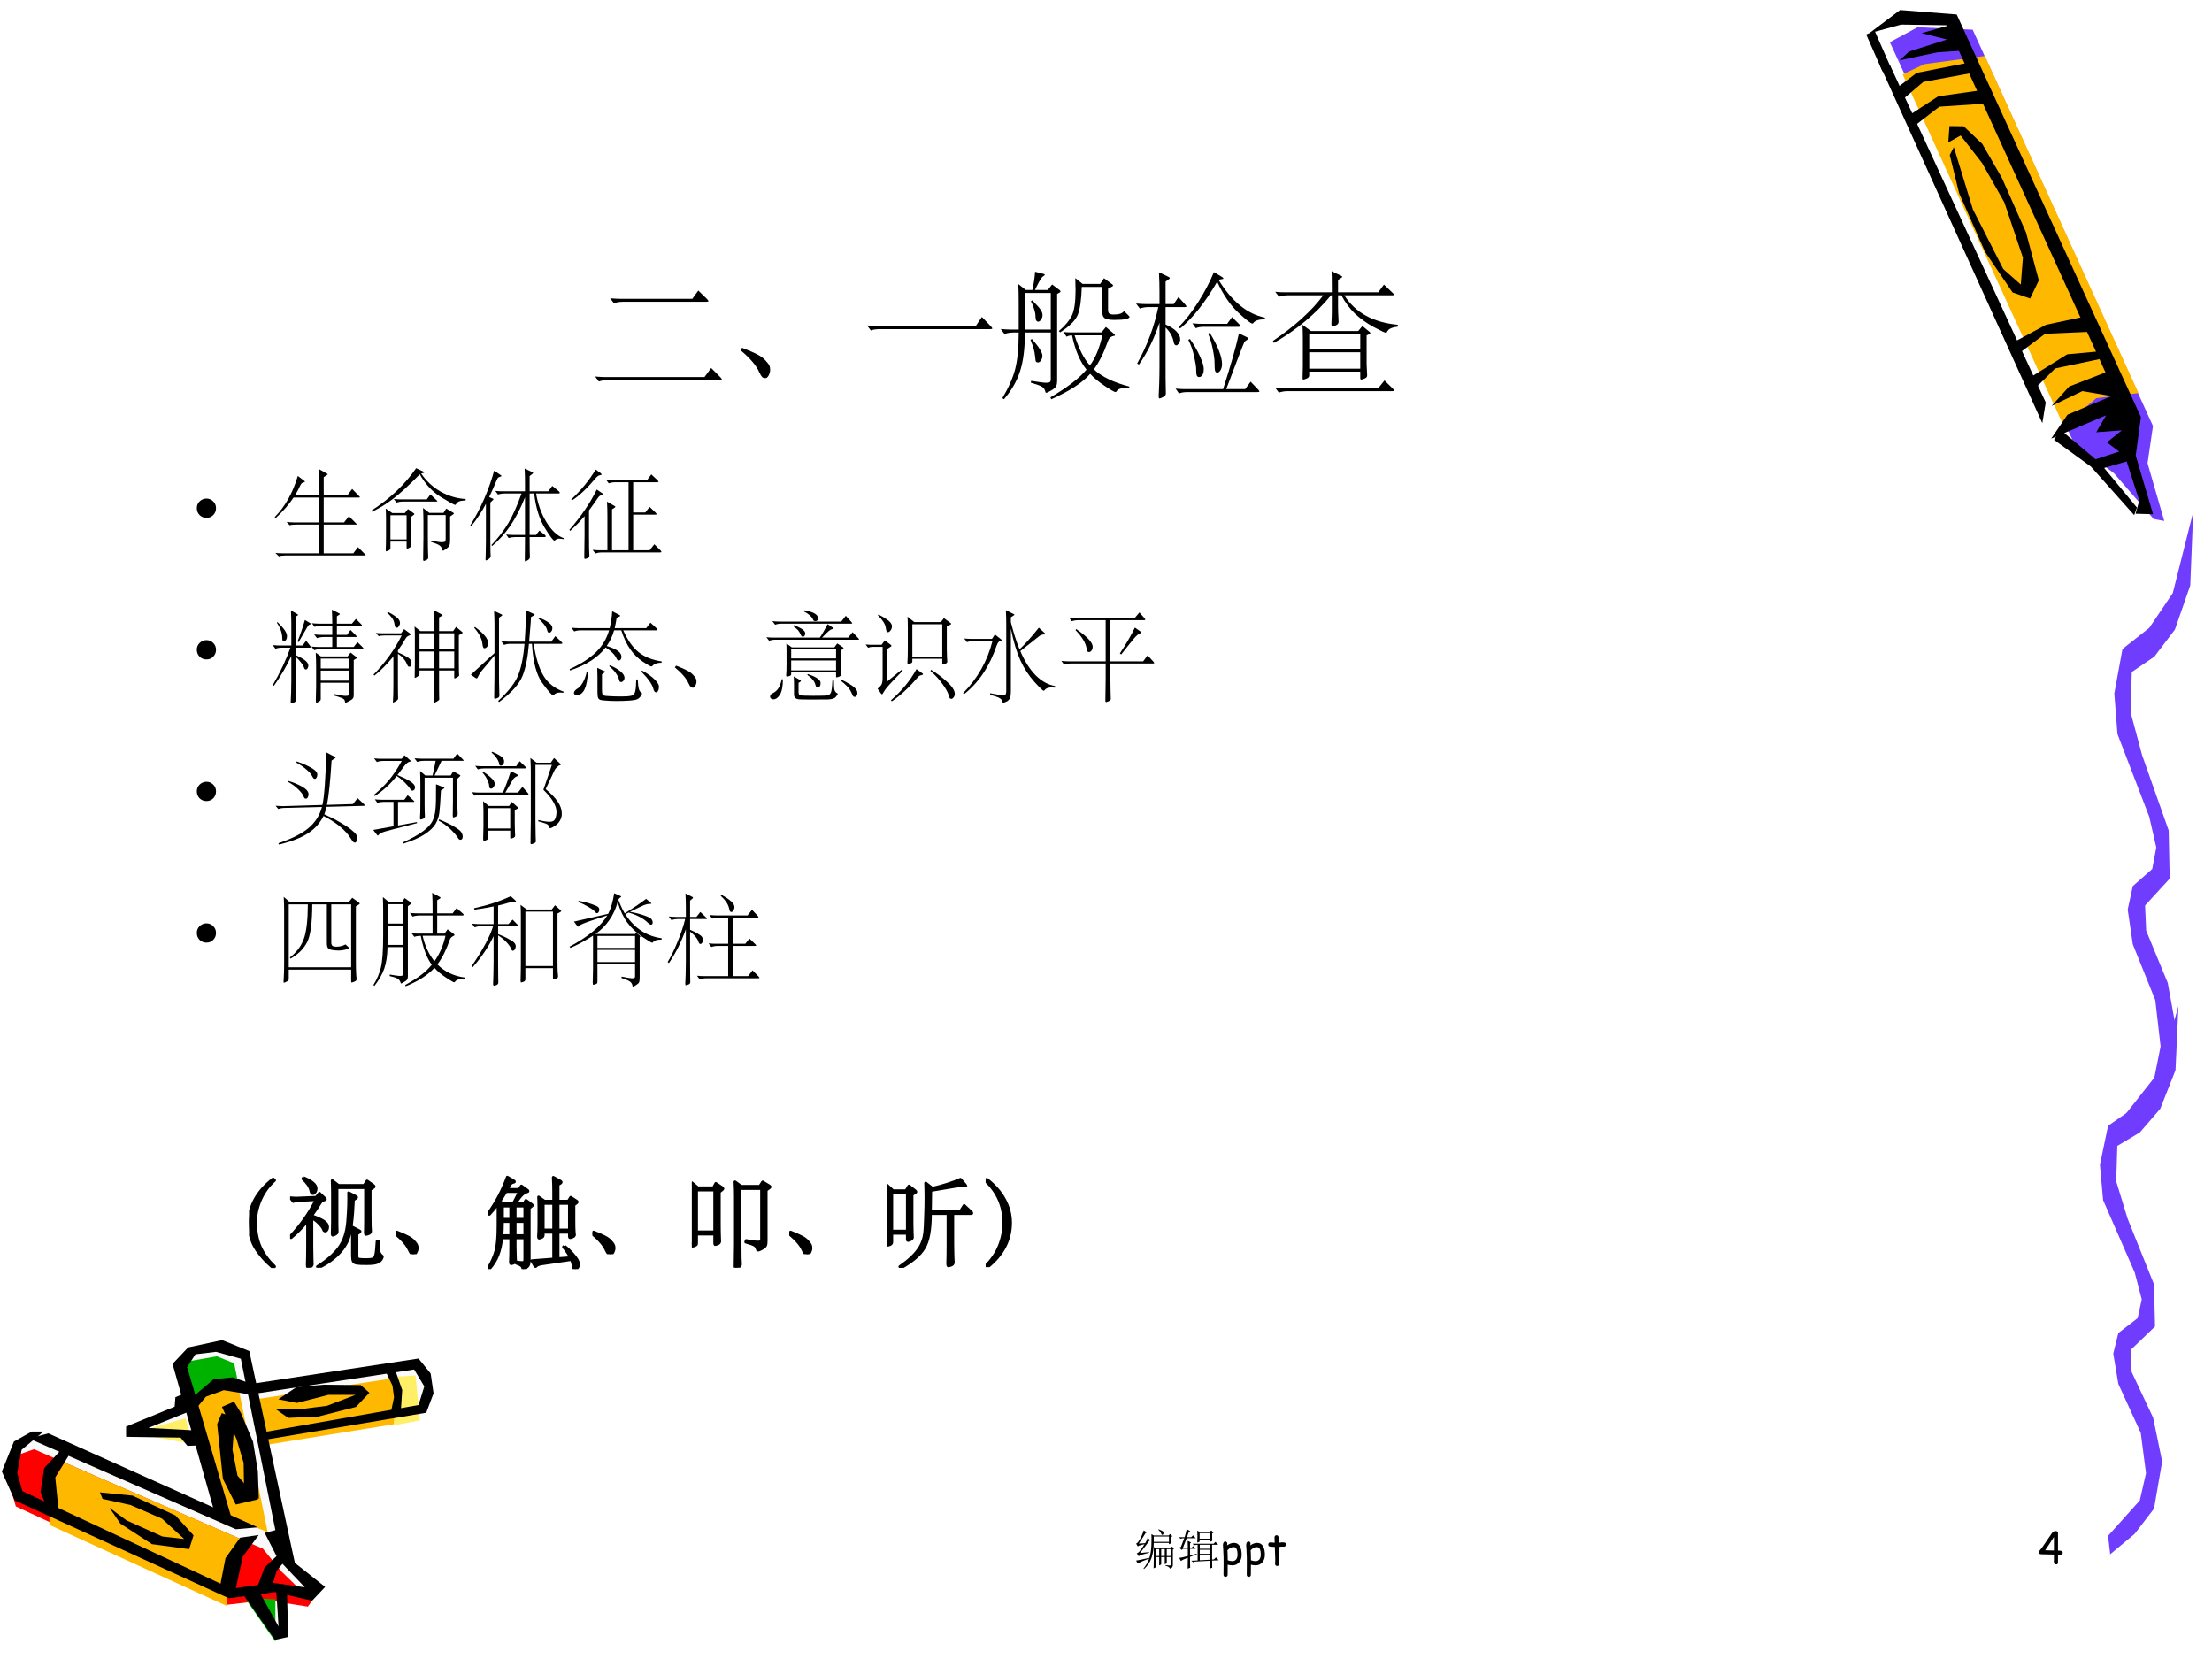 <?xml version="1.0" encoding="UTF-8" standalone="no"?>
<!DOCTYPE svg PUBLIC "-//W3C//DTD SVG 1.1//EN" "http://www.w3.org/Graphics/SVG/1.1/DTD/svg11.dtd">
<svg xmlns="http://www.w3.org/2000/svg" xmlns:xlink="http://www.w3.org/1999/xlink" version="1.1" width="720pt" height="540pt" viewBox="0 0 720 540">
<rect x="0" y="0" width="720" height="540" fill="#333333" stroke="none"/>
<g enable-background="new">
<g>
<g id="Layer-1" data-name="Artifact">
<clipPath id="cp114">
<path transform="matrix(1,0,0,-1,0,540)" d="M 0 0 L 720 0 L 720 540 L 0 540 Z " fill-rule="evenodd"/>
</clipPath>
<g clip-path="url(#cp114)">
<path transform="matrix(1,0,0,-1,0,540)" d="M 0 0 L 720 0 L 720 540 L 0 540 Z " fill="#ffffff" fill-rule="evenodd"/>
</g>
</g>
<g id="Layer-1" data-name="Artifact">
<clipPath id="cp115">
<path transform="matrix(1,0,0,-1,0,540)" d="M 0 540 L 720 540 L 720 0 L -0 0 " fill-rule="evenodd"/>
</clipPath>
<g clip-path="url(#cp115)">
<path transform="matrix(1,0,0,-1,0,540)" d="M 635.58 533.45 L 616.62 534.4 L 607.63 528.38 L 667.16 399.42 L 681.99 388.24 L 694.24 374.67 L 697.56 375.01 L 692.79 393.17 L 693.94 404.1 L 635.58 533.45 Z " fill="#ffffff" fill-rule="evenodd"/>
</g>
</g>
<g id="Layer-1" data-name="Artifact">
<clipPath id="cp116">
<path transform="matrix(1,0,0,-1,0,540)" d="M 0 540 L 720 540 L 720 0 L -0 0 " fill-rule="evenodd"/>
</clipPath>
<g clip-path="url(#cp116)">
<path transform="matrix(1,0,0,-1,0,540)" d="M 615.14 526.27 L 675.07 395.74 L 688.12 385.94 L 701.02 371.05 L 704.46 370.43 L 699.02 389.22 L 700.79 401.34 L 642.1 530.34 L 624.17 531.14 L 615.14 526.27 Z " fill="#703dff" fill-rule="evenodd"/>
</g>
</g>
<g id="Layer-1" data-name="Artifact">
<clipPath id="cp117">
<path transform="matrix(1,0,0,-1,0,540)" d="M 0 540 L 720 540 L 720 0 L -0 0 " fill-rule="evenodd"/>
</clipPath>
<g clip-path="url(#cp117)">
<path transform="matrix(1,0,0,-1,0,540)" d="M 671.73 401.35 L 682.34 410.4 L 696.08 412.05 L 646.08 521.78 L 626.39 519.13 L 619.3 515.79 L 671.73 401.35 Z " fill="#ffb800" fill-rule="evenodd"/>
</g>
</g>
<g id="Layer-1" data-name="Artifact">
<path transform="matrix(1,0,0,-1,0,540)" d="M 102.2 23.135 L 91.761 32.759 L 86.198 72.069 L 136.7 81.256 L 139.08 89.193 L 134.2 95.63 L 82.76 88.693 L 79.197 99.88 L 70.821 101.88 L 62.883 100.13 L 58.507 95.255 L 61.57 84.069 L 44.255 74.319 L 64.445 72.319 L 72.509 46.321 L 11.814 72.569 L 5.875 70.069 L 3 62.132 L 6.438 53.196 L 74.197 21.385 L 89.136 23.385 L 101.14 20.76 L 102.2 23.135 Z " fill="#fafafa" fill-rule="evenodd"/>
</g>
<g id="Layer-1" data-name="Artifact">
<path transform="matrix(1,0,0,-1,0,540)" d="M 127.8 91.84 L 135.25 92.28 L 136.68 77.65 L 128.3 76.08 L 127.8 91.84 Z " fill="#ffef66" fill-rule="evenodd"/>
</g>
<g id="Layer-1" data-name="Artifact">
<path transform="matrix(1,0,0,-1,0,540)" d="M 11.072 68.28 L 85.603 35.888 L 91.657 28.461 L 101.52 18.85 L 100.21 17.04 L 86.789 19.162 L 73.992 17.664 L 5.142 49.681 L 2.52 58.918 L 5.391 66.283 L 11.072 68.28 Z " fill="#ff0000" fill-rule="evenodd"/>
</g>
<g id="Layer-1" data-name="Artifact">
<path transform="matrix(1,0,0,-1,0,540)" d="M 16.08 43.651 L 73.773 17.28 L 74.837 30.59 L 81.72 37.589 L 20.961 63.96 L 16.08 56.024 L 16.08 43.651 Z " fill="#ffb800" fill-rule="evenodd"/>
</g>
<g id="Layer-1" data-name="Artifact">
<path transform="matrix(1,0,0,-1,0,540)" d="M 60.6 96.763 L 70.553 98.52 L 76.214 96.261 L 77.52 89.799 L 70.802 89.36 L 62.591 83.4 L 60.6 96.763 Z " fill="#00b200" fill-rule="evenodd"/>
</g>
<g id="Layer-1" data-name="Artifact">
<path transform="matrix(1,0,0,-1,0,540)" d="M 89.64 19.429 L 89.64 5.64 L 80.16 19.179 L 84.651 19.68 L 89.64 19.429 Z " fill="#00b200" fill-rule="evenodd"/>
</g>
<g id="Layer-1" data-name="Artifact">
<path transform="matrix(1,0,0,-1,0,540)" d="M 63 84.146 L 68.436 89.16 L 77.497 88.784 L 87.12 41.28 L 80.434 44.038 L 72.498 46.732 L 63 84.146 Z " fill="#ffb800" fill-rule="evenodd"/>
</g>
<g id="Layer-1" data-name="Artifact">
<path transform="matrix(1,0,0,-1,0,540)" d="M 126.75 91.2 L 83.52 84.584 L 85.269 69.48 L 128.19 76.408 L 129 88.516 L 126.75 91.2 Z " fill="#ffb800" fill-rule="evenodd"/>
</g>
<g id="Layer-1" data-name="Artifact">
<path transform="matrix(1,0,0,-1,0,540)" d="M 60.372 78.36 L 43.32 73.507 L 62.88 69.96 L 60.372 78.36 Z " fill="#ffef66" fill-rule="evenodd"/>
</g>
<g id="Layer-1" data-name="Artifact">
<path transform="matrix(1,0,0,-1,0,540)" d="M 62.4 85.003 L 69.524 91.056 L 75.711 91.68 L 80.648 89.995 L 81.96 86.002 L 72.836 87.499 L 67.024 85.378 L 63.212 80.76 L 62.4 85.003 Z " fill-rule="evenodd"/>
</g>
<g id="Layer-1" data-name="Artifact">
<path transform="matrix(1,0,0,-1,0,540)" d="M 79.56 20.412 L 89.494 6.24 L 93.84 7.181 L 93.405 21.854 L 89.866 22.92 L 90.674 10.567 L 83.968 22.669 L 79.56 20.412 Z " fill-rule="evenodd"/>
</g>
<g id="Layer-1" data-name="Artifact">
<path transform="matrix(1,0,0,-1,0,540)" d="M 125.52 93.611 L 127.75 88.982 L 128.25 85.165 L 127.2 80.16 L 130.49 81.036 L 130.92 87.543 L 128.38 94.8 L 125.52 93.611 Z " fill-rule="evenodd"/>
</g>
<g id="Layer-1" data-name="Artifact">
<path transform="matrix(1,0,0,-1,0,540)" d="M 15.732 73.44 L 83.88 42.864 L 76.753 42.24 L 9.48 71.755 L 15.732 73.44 Z " fill-rule="evenodd"/>
</g>
<g id="Layer-1" data-name="Artifact">
<path transform="matrix(1,0,0,-1,0,540)" d="M 33.393 52.117 L 42.493 50.119 L 52.715 45.687 L 59.946 39.069 L 52.84 39.881 L 41.184 45.125 L 35.637 49.245 L 39.189 44.064 L 49.474 37.383 L 61.566 35.76 L 63 40.255 L 57.079 46.748 L 43.116 53.179 L 32.52 54.24 L 33.393 52.117 Z " fill-rule="evenodd"/>
</g>
<g id="Layer-1" data-name="Artifact">
<path transform="matrix(1,0,0,-1,0,540)" d="M 72.181 80.04 L 76.371 78.484 L 75.683 68.086 L 77.309 59.681 L 84 51.961 L 76.746 50.28 L 72.556 58.623 L 70.68 76.491 L 72.181 80.04 Z " fill-rule="evenodd"/>
</g>
<g id="Layer-1" data-name="Artifact">
<path transform="matrix(1,0,0,-1,0,540)" d="M 90.504 33.96 L 86.136 29.84 L 83.64 23.16 L 88.632 23.972 L 90.067 28.716 L 93 32.274 L 90.504 33.96 Z " fill-rule="evenodd"/>
</g>
<g id="Layer-1" data-name="Artifact">
<path transform="matrix(1,0,0,-1,0,540)" d="M 10.349 74.04 L 4.537 70.785 L .6 61.021 L 4.787 51.633 L 74.468 19.774 L 89.467 21.777 L 101.59 18.96 L 105.84 23.467 L 94.466 32.48 L 89.842 41.993 L 86.154 41.055 L 90.529 32.48 L 99.216 23.341 L 88.904 24.781 L 76.78 23.091 L 79.03 33.356 L 84.217 40.366 L 78.155 39.49 L 73.406 32.855 L 71.781 24.531 L 7.287 54.637 L 5.599 60.583 L 7.037 68.094 L 14.161 74.04 L 10.349 74.04 Z " fill-rule="evenodd"/>
</g>
<g id="Layer-1" data-name="Artifact">
<path transform="matrix(1,0,0,-1,0,540)" d="M 20.508 68.76 L 14.397 62.153 L 13.2 54.425 L 15.279 49.189 L 19.122 47.88 L 17.988 59.161 L 23.28 67.7 L 20.508 68.76 Z " fill-rule="evenodd"/>
</g>
<g id="Layer-1" data-name="Artifact">
<path transform="matrix(1,0,0,-1,0,540)" d="M 69.81 47.777 L 56.16 96.047 L 61.232 101.42 L 72.315 103.8 L 81.144 100.24 L 96.36 29.52 L 90.912 35.585 L 78.389 97.735 L 70.311 99.986 L 63.611 99.173 L 60.919 94.984 L 75.321 46.027 L 69.81 47.777 Z " fill-rule="evenodd"/>
</g>
<g id="Layer-1" data-name="Artifact">
<path transform="matrix(1,0,0,-1,0,540)" d="M 72.24 82.069 L 76.99 71.612 L 79.303 63.847 L 79.49 52.2 L 84.24 52.2 L 83.928 61.217 L 82.365 70.735 L 78.428 80.066 L 76.178 83.76 L 72.24 82.069 Z " fill-rule="evenodd"/>
</g>
<g id="Layer-1" data-name="Artifact">
<path transform="matrix(1,0,0,-1,0,540)" d="M 59.591 86.28 L 57.093 85.211 L 56.843 82.129 L 41.04 75.65 L 41.04 72.316 L 58.779 72.065 L 61.028 69.36 L 65.4 69.549 L 64.963 74.329 L 48.286 75.21 L 61.84 80.682 L 59.591 86.28 Z " fill-rule="evenodd"/>
</g>
<g id="Layer-1" data-name="Artifact">
<path transform="matrix(1,0,0,-1,0,540)" d="M 82.2 89.606 L 136.24 97.8 L 140.18 92.921 L 141.12 86.479 L 138.74 80.162 L 85.769 71.28 L 85.519 73.782 L 136.24 82.664 L 138.11 88.731 L 134.8 94.235 L 82.2 86.229 L 82.2 89.606 Z " fill-rule="evenodd"/>
</g>
<g id="Layer-1" data-name="Artifact">
<path transform="matrix(1,0,0,-1,0,540)" d="M 89.64 81.414 L 93.779 78.48 L 103.56 78.917 L 115.85 82.038 L 120.24 86.658 L 117.42 89.155 L 105.5 89.28 L 96.538 88.531 L 90.581 84.536 L 96.663 83.349 L 106.88 85.971 L 115.73 85.971 L 106.44 82.413 L 98.544 81.414 L 89.64 81.414 Z " fill-rule="evenodd"/>
</g>
<g id="Layer-1" data-name="Artifact">
<path transform="matrix(1,0,0,-1,0,540)" d="M 686.17 40.09 L 696.5 51.618 L 698.52 60.469 L 696.8 73.636 L 689.51 89.535 L 687.86 99.424 L 689.51 106.09 L 695.8 110.95 L 697.13 117.07 L 694.84 125.81 L 684.55 149.36 L 683.52 160.89 L 686.17 173.56 L 694.84 179.57 L 702.46 189.46 L 709.08 212.52 L 708.12 191.65 L 703.15 179.08 L 696.5 171.38 L 689.18 167.01 L 688.82 155.48 L 692.53 143.35 L 701.13 121.93 L 701.46 108.22 L 693.49 100.57 L 693.85 93.414 L 700.84 78.553 L 703.78 64.294 L 701.13 48.941 L 694.84 40.746 L 686.86 34.08 L 686.17 40.09 Z " fill="#703dff" fill-rule="evenodd"/>
</g>
<g id="Layer-1" data-name="Artifact">
<path transform="matrix(1,0,0,-1,0,540)" d="M 690.86 176.07 L 701.24 189.26 L 703.27 199.39 L 701.54 214.45 L 694.22 232.64 L 692.56 243.95 L 694.22 251.57 L 700.54 257.14 L 701.87 264.14 L 699.58 274.13 L 689.23 301.07 L 688.2 314.26 L 690.86 328.76 L 699.58 335.63 L 707.23 346.95 L 713.88 373.32 L 712.92 349.45 L 707.93 335.07 L 701.24 326.26 L 693.89 321.26 L 693.52 308.07 L 697.25 294.2 L 705.9 269.7 L 706.23 254.01 L 698.21 245.26 L 698.58 237.07 L 705.6 220.07 L 708.56 203.76 L 705.9 186.2 L 699.58 176.82 L 691.56 169.2 L 690.86 176.07 Z " fill="#703dff" fill-rule="evenodd"/>
</g>
<g id="Layer-1" data-name="Artifact">
<clipPath id="cp118">
<path transform="matrix(1,0,0,-1,0,540)" d="M 0 540 L 720 540 L 720 0 L 0 0 " fill-rule="evenodd"/>
</clipPath>
<g clip-path="url(#cp118)">
<path transform="matrix(1,0,0,-1,0,540)" d="M 668.58 396.85 L 680.61 388.1 L 694.67 372.32 L 695.57 374.78 L 683.48 389.39 L 670.58 400.18 L 668.58 396.85 Z " fill-rule="evenodd"/>
</g>
</g>
<g id="Layer-1" data-name="Artifact">
<clipPath id="cp119">
<path transform="matrix(1,0,0,-1,0,540)" d="M 0 540 L 720 540 L 720 0 L -0 0 " fill-rule="evenodd"/>
</clipPath>
<g clip-path="url(#cp119)">
<path transform="matrix(1,0,0,-1,0,540)" d="M 618.32 520.38 L 630.58 522.96 L 640.32 523.62 L 634.83 531.88 L 625.48 529.21 L 633.74 527.15 L 621.42 523.23 L 618.32 520.38 Z " fill-rule="evenodd"/>
</g>
</g>
<g id="Layer-1" data-name="Artifact">
<clipPath id="cp120">
<path transform="matrix(1,0,0,-1,0,540)" d="M 0 540 L 720 540 L 720 0 L -0 0 " fill-rule="evenodd"/>
</clipPath>
<g clip-path="url(#cp120)">
<path transform="matrix(1,0,0,-1,0,540)" d="M 634.64 489.54 L 637.69 477.11 L 646.15 458 L 655.1 444.8 L 660.8 442.84 L 663.63 448.74 L 659.44 464.4 L 651.6 482.1 L 645.22 493.16 L 639.18 498.9 L 634.54 498.96 L 634.17 493.66 L 638.19 495.89 L 645.13 486.98 L 652.4 474.14 L 658.45 456.13 L 657.76 447.38 L 652.05 452.44 L 642.18 471.83 L 635.96 492.11 L 634.64 489.54 Z " fill-rule="evenodd"/>
</g>
</g>
<g id="Layer-1" data-name="Artifact">
<clipPath id="cp121">
<path transform="matrix(1,0,0,-1,0,540)" d="M 0 540 L 720 540 L 720 0 L -0 0 " fill-rule="evenodd"/>
</clipPath>
<g clip-path="url(#cp121)">
<path transform="matrix(1,0,0,-1,0,540)" d="M 611.95 518.7 L 664.77 402.27 L 665.88 409 L 615.28 518.6 L 611.95 518.7 Z " fill-rule="evenodd"/>
</g>
</g>
<g id="Layer-1" data-name="Artifact">
<clipPath id="cp122">
<path transform="matrix(1,0,0,-1,0,540)" d="M 0 540 L 720 540 L 720 0 L 0 0 " fill-rule="evenodd"/>
</clipPath>
<g clip-path="url(#cp122)">
<path transform="matrix(1,0,0,-1,0,540)" d="M 667.64 397.23 L 672.96 405.02 L 687.28 411.08 L 677.8 412.7 L 667.78 407.86 L 673.51 414.2 L 685.33 418.78 L 633.81 531.78 L 618.81 532 L 608.42 529.17 L 618.48 536.74 L 636.9 535.29 L 696.86 404.25 L 695.17 391.72 L 700.82 372.63 L 695.12 372.78 L 696.33 377.04 L 692.22 389.8 L 684.23 387.49 L 680.78 390.09 L 689.79 393.01 L 685.8 396.01 L 690.65 399.93 L 682.32 399.31 L 685.53 404.82 L 667.64 397.23 Z " fill-rule="evenodd"/>
</g>
</g>
<g id="Layer-1" data-name="Artifact">
<clipPath id="cp123">
<path transform="matrix(1,0,0,-1,0,540)" d="M 0 540 L 720 540 L 720 0 L -0 0 " fill-rule="evenodd"/>
</clipPath>
<g clip-path="url(#cp123)">
<path transform="matrix(1,0,0,-1,0,540)" d="M 663.22 414.38 L 668.96 420.08 L 684.62 423.37 L 683.37 425.64 L 672.87 424.67 L 660.86 417.18 L 663.22 414.38 Z " fill-rule="evenodd"/>
</g>
</g>
<g id="Layer-1" data-name="Artifact">
<clipPath id="cp124">
<path transform="matrix(1,0,0,-1,0,540)" d="M 0 540 L 720 540 L 720 0 L 0 0 " fill-rule="evenodd"/>
</clipPath>
<g clip-path="url(#cp124)">
<path transform="matrix(1,0,0,-1,0,540)" d="M 656.72 424.66 L 665.69 431.36 L 680.45 432.02 L 678.12 436.87 L 666 434.29 L 655.27 428.52 L 656.72 424.66 Z " fill-rule="evenodd"/>
</g>
</g>
<g id="Layer-1" data-name="Artifact">
<clipPath id="cp125">
<path transform="matrix(1,0,0,-1,0,540)" d="M 0 540 L 720 540 L 720 0 L -0 0 " fill-rule="evenodd"/>
</clipPath>
<g clip-path="url(#cp125)">
<path transform="matrix(1,0,0,-1,0,540)" d="M 623.08 498.96 L 631.26 505.28 L 647.29 506.35 L 645.12 510.68 L 630.88 508.65 L 621.32 502.42 L 623.08 498.96 Z " fill-rule="evenodd"/>
</g>
</g>
<g id="Layer-1" data-name="Artifact">
<clipPath id="cp126">
<path transform="matrix(1,0,0,-1,0,540)" d="M 0 540 L 720 540 L 720 0 L -0 0 " fill-rule="evenodd"/>
</clipPath>
<g clip-path="url(#cp126)">
<path transform="matrix(1,0,0,-1,0,540)" d="M 619.33 507.64 L 626.03 513.34 L 642.6 516.39 L 640.65 519.59 L 623.89 516.29 L 617.01 511.09 L 619.33 507.64 Z " fill-rule="evenodd"/>
</g>
</g>
<g id="Layer-1" data-name="Artifact">
<path transform="matrix(1,0,0,-1,0,540)" stroke-width="3" stroke-linecap="butt" stroke-linejoin="round" fill="none" stroke="#000000" d="M 608.82 529.38 L 614.1 517.38 "/>
</g>
<g id="Layer-1" data-name="Artifact">
<clipPath id="cp127">
<path transform="matrix(1,0,0,-1,0,540)" d="M 0 0 L 720 0 L 720 540 L 0 540 Z " fill-rule="evenodd"/>
</clipPath>
<g clip-path="url(#cp127)">
<symbol id="font_80_3546">
<path d="M .41 .754 L .41 .629 L .762 .629 L .762 .754 L .41 .754 M .457 .461 L .457 .301 L .535 .301 L .535 .461 L .457 .461 M .582 .461 L .582 .301 L .664 .301 L .664 .461 L .582 .461 M .711 .461 L .711 .301 L .805 .301 L .805 .461 L .711 .461 M .52 .922 C .587 .896 .624 .876 .629 .863 C .634 .85 .637 .841 .637 .836 C .637 .823 .633 .811 .625 .801 C .617 .793 .611 .789 .605 .789 C .598 .789 .59 .799 .582 .82 C .569 .852 .547 .882 .516 .91 L .52 .922 M .172 .012 C .237 .092 .283 .176 .309 .262 C .337 .35 .353 .453 .355 .57 C .358 .69 .358 .77 .355 .809 L .41 .777 L .754 .777 L .789 .812 L .84 .762 L .812 .738 C .812 .668 .814 .621 .816 .598 L .762 .574 L .762 .605 L .41 .605 C .408 .475 .391 .361 .359 .262 C .328 .165 .27 .078 .184 0 L .172 .012 M .684 .09 C .746 .082 .781 .079 .789 .082 C .799 .082 .805 .09 .805 .105 L .805 .277 L .711 .277 L .711 .133 L .664 .109 L .664 .277 L .582 .277 L .582 .105 L .535 .082 L .535 .277 L .457 .277 L .457 .039 L .406 .016 C .409 .086 .41 .15 .41 .207 L .41 .461 L .41 .508 L .461 .484 L .797 .484 L .832 .52 L .879 .473 L .852 .449 L .852 .098 C .852 .077 .848 .06 .84 .047 C .835 .034 .818 .021 .789 .008 C .771 .042 .736 .064 .684 .074 L .684 .09 M 0 .195 C .042 .201 .142 .221 .301 .258 L .305 .242 C .156 .188 .068 .148 .039 .125 L 0 .195 M .062 .59 L .211 .598 C .232 .632 .25 .672 .266 .719 L .332 .668 L .305 .652 C .224 .54 .152 .447 .09 .371 L .301 .391 L .301 .375 C .168 .346 .087 .32 .059 .297 L .016 .363 C .031 .366 .049 .378 .07 .398 C .094 .422 .135 .48 .195 .574 C .112 .559 .06 .542 .039 .523 L 0 .59 C .021 .592 .048 .622 .082 .68 C .118 .74 .15 .811 .176 .895 L .25 .848 L .219 .832 C .167 .746 .115 .665 .062 .59 Z "/>
</symbol>
<symbol id="font_80_45c1">
<path d="M .207 .484 C .207 .552 .206 .605 .203 .645 L .281 .609 L .258 .582 L .258 .484 L .293 .484 L .332 .523 L .391 .461 L .258 .461 L .258 .305 L .414 .348 L .414 .332 L .258 .273 C .258 .148 .259 .065 .262 .023 L .203 0 C .206 .104 .207 .189 .207 .254 C .118 .22 .065 .194 .047 .176 L .008 .25 C .031 .25 .098 .264 .207 .293 L .207 .461 L .094 .461 L .066 .434 L .008 .488 L .047 .504 L .125 .707 C .094 .707 .064 .703 .035 .695 L 0 .73 L .133 .73 C .161 .824 .177 .885 .18 .914 L .262 .871 L .227 .844 C .214 .81 .201 .772 .188 .73 L .285 .73 L .328 .773 L .391 .707 L .18 .707 L .094 .484 L .207 .484 M .426 .605 C .428 .652 .43 .698 .43 .742 C .43 .789 .428 .836 .426 .883 L .484 .848 L .711 .848 L .75 .887 L .801 .836 L .77 .812 C .77 .747 .771 .691 .773 .645 L .715 .617 L .715 .672 L .48 .672 L .48 .625 L .426 .605 M .48 .824 L .48 .695 L .715 .695 L .715 .824 L .48 .824 M .77 .188 C .77 .112 .771 .057 .773 .023 L .715 0 C .717 .068 .719 .129 .719 .184 L .367 .164 L .332 .148 L .285 .184 L .434 .191 L .434 .555 C .408 .555 .38 .551 .352 .543 L .316 .578 L .805 .578 L .848 .621 L .91 .555 L .77 .555 L .77 .211 L .812 .215 L .859 .262 L .922 .195 L .77 .188 M .484 .555 L .484 .461 L .719 .461 L .719 .555 L .484 .555 M .484 .438 L .484 .344 L .719 .344 L .719 .438 L .484 .438 M .484 .32 L .484 .195 L .719 .207 L .719 .32 L .484 .32 Z "/>
</symbol>
<use xlink:href="#font_80_3546" transform="matrix(14.04,0,0,-14.04,369.798,510.706)"/>
<use xlink:href="#font_80_45c1" transform="matrix(14.04,0,0,-14.04,383.728,510.596)"/>
</g>
<clipPath id="cp129">
<path transform="matrix(1,0,0,-1,0,540)" d="M 0 0 L 720 0 L 720 540 L 0 540 Z " fill-rule="evenodd"/>
</clipPath>
<g clip-path="url(#cp129)">
<symbol id="font_82_53">
<path d="M .217 .267 C .185 .267 .149 .272 .11 .282 L .109 .049 C .109 .035 .104 .023 .095 .014 C .086 .005 .075 0 .061 0 C .047 0 .035 .005 .026 .014 C .018 .023 .013 .035 .013 .049 L .015 .244 L .015 .439 C .014 .51 .011 .575 .007 .634 L 0 .733 C 0 .756 .004 .776 .013 .792 C .022 .811 .037 .82 .055 .82 C .068 .82 .078 .816 .087 .807 C .096 .798 .1 .787 .1 .774 C .1 .771 .1 .766 .099 .758 C .097 .748 .096 .738 .095 .73 C .123 .749 .15 .764 .176 .773 C .202 .783 .227 .788 .251 .788 C .318 .788 .367 .758 .397 .699 C .422 .652 .434 .59 .434 .513 C .434 .442 .415 .384 .377 .339 C .337 .291 .284 .267 .217 .267 M .251 .69 C .221 .69 .194 .683 .17 .67 C .153 .66 .131 .643 .104 .618 C .109 .544 .111 .467 .111 .385 C .146 .372 .182 .365 .217 .365 C .258 .365 .289 .38 .311 .41 C .329 .437 .338 .471 .338 .513 C .338 .572 .331 .616 .316 .646 C .302 .675 .28 .69 .251 .69 Z "/>
</symbol>
<symbol id="font_82_57">
<path d="M .363 .447 C .356 .447 .348 .448 .338 .448 C .329 .449 .321 .449 .314 .449 C .307 .449 .285 .447 .248 .442 L .257 .153 L .258 .132 L .258 .107 C .26 .036 .243 0 .207 0 C .194 0 .183 .004 .173 .013 C .163 .021 .159 .032 .159 .044 C .159 .057 .159 .075 .16 .1 C .161 .125 .162 .143 .162 .156 L .152 .441 C .128 .442 .092 .445 .043 .449 C .014 .453 0 .469 0 .498 C 0 .512 .004 .524 .013 .533 C .022 .543 .033 .547 .047 .547 L .149 .539 C .149 .556 .149 .578 .147 .605 C .146 .633 .145 .654 .145 .666 C .145 .68 .15 .691 .159 .7 C .169 .709 .18 .713 .194 .713 C .223 .713 .24 .689 .245 .642 C .246 .63 .247 .615 .247 .598 L .246 .57 L .245 .54 C .285 .545 .309 .547 .314 .547 C .348 .547 .37 .546 .381 .542 C .401 .536 .411 .521 .411 .497 C .411 .482 .406 .47 .397 .461 C .388 .452 .377 .447 .363 .447 Z "/>
</symbol>
<use xlink:href="#font_82_53" transform="matrix(14.04,0,0,-14.04,398.066,513.263)"/>
<use xlink:href="#font_82_53" transform="matrix(14.04,0,0,-14.04,405.626,513.263)"/>
<use xlink:href="#font_82_57" transform="matrix(14.04,0,0,-14.04,412.816,509.719)"/>
</g>
</g>
<g id="Layer-1" data-name="Artifact">
<clipPath id="cp131">
<path transform="matrix(1,0,0,-1,0,540)" d="M 0 0 L 720 0 L 720 540 L 0 540 Z " fill-rule="evenodd"/>
</clipPath>
<g clip-path="url(#cp131)">
<symbol id="font_82_17">
<path d="M .447 .226 L .447 .045 C .447 .015 .432 0 .403 0 C .368 0 .351 .024 .351 .071 C .351 .077 .351 .085 .352 .096 C .353 .106 .353 .114 .353 .118 L .353 .229 L .137 .234 C .093 .234 .062 .235 .044 .238 C .015 .243 0 .255 0 .273 C 0 .288 .009 .306 .027 .329 L .069 .378 L .309 .729 C .331 .759 .359 .774 .392 .774 C .429 .774 .447 .758 .447 .727 L .447 .321 C .453 .321 .459 .321 .467 .321 C .527 .321 .557 .305 .557 .273 C .557 .25 .545 .235 .52 .229 C .509 .226 .485 .225 .447 .226 M .353 .639 C .266 .5 .198 .397 .149 .328 L .353 .323 L .353 .639 Z "/>
</symbol>
<use xlink:href="#font_82_17" transform="matrix(14.04,0,0,-14.04,663.589,509.218)"/>
</g>
</g>
<g id="Layer-1" data-name="P">
<clipPath id="cp132">
<path transform="matrix(1,0,0,-1,0,540)" d="M 0 0 L 720 0 L 720 540 L 0 540 Z " fill-rule="evenodd"/>
</clipPath>
<g clip-path="url(#cp132)">
<symbol id="font_85_2c5f">
<path d="M .825 .611 C .833 .603 .837 .597 .837 .594 C .837 .591 .832 .589 .821 .589 L .206 .589 C .18 .589 .158 .585 .139 .578 L .111 .615 C .143 .612 .167 .611 .184 .611 L .718 .611 L .762 .672 L .825 .611 M .924 .033 C .932 .025 .936 .019 .936 .016 C .936 .013 .931 .011 .92 .011 L .095 .011 C .069 .011 .047 .007 .028 0 L 0 .037 C .032 .034 .056 .033 .073 .033 L .808 .033 L .857 .1 L .924 .033 Z "/>
</symbol>
<symbol id="font_85_1c43">
<path d="M .013 .224 C .062 .205 .099 .189 .125 .175 C .151 .162 .171 .147 .186 .13 C .201 .113 .211 .101 .214 .093 C .218 .085 .22 .074 .22 .061 C .22 .048 .216 .034 .209 .02 C .202 .007 .194 0 .184 0 C .175 0 .167 .003 .161 .008 C .156 .013 .148 .025 .139 .045 C .117 .094 .071 .148 0 .207 L .013 .224 Z "/>
</symbol>
<symbol id="font_85_411c">
<path d="M .916 .029 C .922 .023 .925 .018 .925 .015 C .925 .012 .92 .01 .91 .01 L .095 .01 C .068 .01 .045 .007 .028 0 L 0 .037 C .032 .034 .056 .033 .073 .033 L .803 .033 L .848 .1 L .916 .029 Z "/>
</symbol>
<symbol id="font_85_27c4">
<path d="M .437 .805 C .44 .802 .442 .799 .442 .796 C .442 .793 .44 .791 .435 .788 L .417 .778 L .417 .143 C .417 .122 .415 .107 .41 .097 C .405 .087 .393 .076 .373 .065 C .354 .054 .342 .048 .338 .048 C .334 .048 .332 .049 .331 .052 C .327 .071 .319 .084 .306 .092 C .294 .1 .266 .11 .222 .123 L .225 .136 C .282 .127 .319 .122 .335 .122 C .351 .122 .361 .124 .364 .128 C .368 .131 .37 .138 .37 .147 L .37 .493 L .179 .493 C .179 .376 .167 .28 .143 .207 C .12 .134 .08 .065 .024 0 L .012 .008 C .058 .085 .09 .157 .107 .223 C .124 .289 .133 .379 .133 .493 L .095 .493 C .069 .493 .047 .489 .028 .482 L 0 .519 C .032 .516 .056 .515 .073 .515 L .133 .515 L .133 .715 C .133 .772 .132 .817 .13 .851 L .186 .807 L .234 .807 C .244 .852 .251 .897 .254 .942 L .317 .926 C .323 .924 .326 .922 .326 .919 C .326 .917 .322 .914 .315 .909 C .308 .905 .301 .897 .293 .884 C .285 .872 .272 .846 .253 .807 L .348 .807 L .38 .848 L .437 .805 M .37 .515 L .37 .785 L .179 .785 L .179 .515 L .37 .515 M .233 .731 C .266 .698 .287 .674 .296 .66 C .305 .646 .309 .633 .309 .621 C .309 .609 .305 .598 .298 .588 C .291 .578 .284 .573 .278 .573 C .264 .573 .257 .586 .257 .612 C .257 .627 .254 .645 .247 .666 C .241 .687 .233 .706 .223 .723 L .233 .731 M .911 .651 C .938 .626 .952 .612 .952 .608 C .952 .602 .943 .597 .924 .592 C .906 .588 .879 .586 .842 .586 C .805 .586 .781 .59 .768 .599 C .755 .608 .749 .627 .749 .658 L .749 .83 L .599 .83 C .596 .734 .586 .665 .569 .623 C .552 .582 .509 .539 .439 .494 L .43 .504 C .476 .543 .508 .582 .526 .619 C .544 .657 .553 .718 .553 .803 C .553 .828 .552 .859 .551 .895 L .605 .852 L .735 .852 L .763 .894 L .824 .849 C .828 .846 .83 .843 .83 .84 C .83 .837 .827 .835 .822 .832 L .793 .816 L .793 .662 C .793 .648 .796 .638 .802 .633 C .808 .628 .82 .626 .837 .626 C .874 .626 .898 .634 .911 .651 M .95 .082 C .925 .083 .905 .083 .89 .08 C .876 .077 .866 .072 .861 .065 C .856 .057 .851 .053 .848 .053 C .841 .053 .814 .068 .768 .099 C .723 .129 .687 .159 .661 .188 C .608 .125 .512 .062 .374 0 L .367 .014 C .492 .087 .581 .156 .634 .219 C .586 .278 .55 .362 .527 .472 C .514 .472 .501 .469 .487 .462 L .462 .497 C .481 .495 .497 .494 .512 .494 L .745 .494 L .777 .534 L .837 .483 C .842 .479 .844 .476 .844 .473 C .844 .47 .842 .469 .837 .468 C .815 .465 .8 .452 .793 .431 C .761 .341 .726 .271 .688 .221 C .747 .166 .835 .124 .95 .094 L .95 .082 M .751 .472 L .546 .472 C .577 .374 .614 .3 .659 .25 C .699 .303 .73 .377 .751 .472 M .231 .445 C .282 .387 .308 .346 .308 .321 C .308 .309 .305 .298 .298 .287 C .291 .277 .284 .272 .276 .272 C .269 .272 .264 .274 .261 .277 C .258 .281 .256 .294 .254 .316 C .252 .338 .248 .358 .243 .375 C .238 .392 .23 .414 .22 .439 L .231 .445 Z "/>
</symbol>
<symbol id="font_85_30cd">
<path d="M .952 .597 L .951 .584 C .907 .585 .878 .575 .865 .556 C .864 .554 .862 .553 .859 .553 C .848 .553 .813 .58 .754 .635 C .695 .69 .644 .766 .599 .862 C .51 .709 .419 .594 .326 .517 L .315 .527 C .365 .578 .414 .641 .461 .715 C .508 .79 .546 .862 .575 .933 L .637 .896 C .642 .893 .645 .889 .645 .886 C .645 .883 .641 .882 .632 .881 C .623 .88 .616 .878 .61 .875 C .708 .716 .822 .623 .952 .597 M .362 .695 C .369 .688 .372 .682 .372 .679 C .372 .676 .368 .675 .359 .675 L .218 .675 L .218 .546 C .254 .531 .281 .513 .299 .494 C .317 .475 .326 .456 .326 .437 C .326 .426 .323 .415 .316 .406 C .309 .397 .303 .392 .297 .392 C .287 .392 .28 .401 .277 .42 C .27 .458 .25 .493 .218 .524 L .218 .232 C .218 .164 .218 .119 .219 .096 L .22 .036 C .22 .025 .213 .016 .199 .01 C .186 .003 .177 0 .173 0 C .169 0 .167 .006 .167 .018 L .171 .111 C .172 .149 .173 .19 .173 .234 L .173 .56 C .134 .442 .084 .339 .021 .25 L .008 .258 C .082 .39 .134 .529 .164 .675 L .095 .675 C .069 .675 .047 .671 .028 .664 L 0 .701 C .032 .698 .056 .697 .073 .697 L .173 .697 L .173 .786 C .173 .831 .172 .879 .169 .932 L .236 .9 C .245 .896 .249 .892 .249 .889 C .249 .886 .245 .882 .237 .877 L .218 .863 L .218 .697 L .278 .697 L .313 .749 L .362 .695 M .76 .55 C .768 .542 .772 .536 .772 .533 C .772 .53 .767 .529 .756 .529 L .502 .529 C .479 .529 .459 .526 .441 .519 L .416 .555 C .445 .552 .467 .551 .482 .551 L .673 .551 L .709 .601 L .76 .55 M .545 .484 C .605 .385 .635 .308 .635 .254 C .635 .236 .631 .221 .624 .209 C .617 .197 .609 .191 .6 .191 C .591 .191 .586 .196 .583 .206 C .581 .216 .58 .234 .58 .259 C .58 .285 .576 .319 .567 .362 C .559 .405 .547 .444 .532 .479 L .545 .484 M .899 .069 C .907 .06 .911 .055 .911 .052 C .911 .049 .906 .047 .895 .047 L .378 .047 C .355 .047 .335 .044 .317 .037 L .292 .073 C .321 .07 .343 .069 .358 .069 L .643 .069 C .7 .246 .739 .384 .76 .481 L .819 .452 C .826 .449 .829 .445 .829 .442 C .829 .439 .825 .436 .817 .431 C .81 .427 .804 .422 .8 .416 C .797 .411 .782 .374 .756 .306 L .666 .069 L .806 .069 L .846 .124 L .899 .069 M .398 .439 C .428 .397 .452 .355 .471 .313 C .49 .271 .5 .24 .5 .219 C .5 .198 .497 .183 .49 .173 C .483 .163 .475 .158 .466 .158 C .457 .158 .451 .162 .448 .171 C .445 .18 .444 .194 .444 .214 C .444 .234 .439 .266 .429 .31 C .419 .355 .405 .396 .386 .433 L .398 .439 Z "/>
</symbol>
<symbol id="font_85_294a">
<path d="M .923 .501 L .921 .487 C .896 .484 .878 .479 .867 .473 C .856 .468 .848 .459 .841 .446 C .84 .443 .838 .442 .835 .442 C .828 .442 .798 .456 .745 .484 C .692 .513 .646 .546 .606 .583 C .567 .621 .533 .666 .506 .719 L .481 .719 L .481 .636 C .481 .609 .482 .586 .483 .568 L .485 .523 C .485 .511 .478 .502 .465 .497 C .452 .492 .444 .49 .439 .49 C .434 .49 .432 .496 .432 .509 L .434 .559 C .435 .58 .435 .606 .435 .638 L .435 .719 L .429 .719 C .315 .58 .174 .463 .007 .367 L 0 .382 C .162 .491 .286 .604 .372 .719 L .112 .719 C .086 .719 .064 .715 .045 .708 L .017 .745 C .039 .742 .063 .741 .09 .741 L .435 .741 L .435 .783 C .435 .843 .434 .881 .433 .897 L .504 .863 C .509 .86 .512 .858 .512 .855 C .512 .853 .509 .85 .502 .846 L .481 .833 L .481 .741 L .778 .741 L .82 .798 L .888 .733 C .893 .728 .895 .725 .895 .722 C .895 .72 .891 .719 .882 .719 L .527 .719 C .609 .59 .741 .518 .923 .501 M .713 .449 C .718 .445 .72 .442 .72 .439 C .72 .437 .717 .435 .712 .432 L .692 .423 L .692 .221 C .692 .204 .693 .186 .694 .169 L .696 .127 C .696 .117 .69 .109 .677 .104 C .665 .099 .657 .096 .652 .096 C .647 .096 .645 .101 .645 .11 L .645 .155 L .268 .155 L .268 .127 C .268 .117 .262 .109 .249 .104 C .236 .099 .228 .096 .224 .096 C .221 .096 .219 .1 .219 .108 L .221 .197 L .221 .4 C .221 .437 .22 .47 .218 .501 L .281 .455 L .63 .455 L .661 .492 L .713 .449 M .645 .32 L .645 .433 L .268 .433 L .268 .32 L .645 .32 M .645 .177 L .645 .298 L .268 .298 L .268 .177 L .645 .177 M .889 .026 C .894 .021 .896 .018 .896 .015 C .896 .012 .891 .011 .881 .011 L .111 .011 C .085 .011 .063 .007 .044 0 L .016 .037 C .048 .034 .072 .033 .089 .033 L .778 .033 L .824 .09 L .889 .026 Z "/>
</symbol>
<use xlink:href="#font_85_2c5f" transform="matrix(44.064,0,0,-44.064,193.708,124.183)"/>
<use xlink:href="#font_85_1c43" transform="matrix(44.064,0,0,-44.064,240.989,123.081)"/>
<use xlink:href="#font_85_411c" transform="matrix(44.064,0,0,-44.064,282.232,107.57)"/>
<use xlink:href="#font_85_27c4" transform="matrix(44.064,0,0,-44.064,325.724,129.955)"/>
<use xlink:href="#font_85_30cd" transform="matrix(44.064,0,0,-44.064,369.788,129.691)"/>
<use xlink:href="#font_85_294a" transform="matrix(44.064,0,0,-44.064,414.336,127.796)"/>
</g>
</g>
<g id="Layer-1" data-name="P">
<clipPath id="cp134">
<path transform="matrix(1,0,0,-1,0,540)" d="M 0 0 L 720 0 L 720 540 L 0 540 Z " fill-rule="evenodd"/>
</clipPath>
<g clip-path="url(#cp134)">
<symbol id="font_87_87">
<path d="M 0 .098 C 0 .125 .009 .148 .028 .167 C .048 .186 .071 .196 .098 .196 C .125 .196 .148 .186 .167 .167 C .186 .148 .195 .125 .195 .098 C .195 .071 .186 .048 .167 .028 C .148 .009 .125 0 .098 0 C .071 0 .048 .009 .028 .028 C .009 .048 0 .071 0 .098 Z "/>
</symbol>
<use xlink:href="#font_87_87" transform="matrix(32.04,0,0,-32.04,64.063,168.56)"/>
</g>
</g>
<g id="Layer-1" data-name="P">
<clipPath id="cp136">
<path transform="matrix(1,0,0,-1,0,540)" d="M 0 0 L 720 0 L 720 540 L 0 540 Z " fill-rule="evenodd"/>
</clipPath>
<g clip-path="url(#cp136)">
<symbol id="font_85_3a9b">
<path d="M .191 .598 C .145 .528 .084 .458 .007 .387 L 0 .4 C .105 .506 .183 .645 .234 .817 L .3 .767 C .304 .764 .306 .762 .306 .759 C .306 .756 .3 .753 .288 .75 C .276 .747 .266 .737 .258 .718 C .242 .683 .224 .65 .205 .62 L .447 .62 L .447 .739 C .447 .803 .446 .853 .444 .889 L .533 .839 C .536 .837 .538 .835 .538 .834 C .538 .833 .535 .83 .529 .826 L .497 .805 L .497 .62 L .737 .62 L .786 .685 L .86 .609 C .863 .606 .865 .603 .865 .601 C .865 .599 .862 .598 .855 .598 L .497 .598 L .497 .345 L .704 .345 L .753 .408 L .827 .334 C .83 .331 .832 .328 .832 .326 C .832 .324 .828 .323 .82 .323 L .497 .323 L .497 .031 L .798 .031 L .845 .094 L .919 .019 C .922 .016 .924 .013 .924 .012 C .924 .01 .92 .009 .913 .009 L .105 .009 C .076 .009 .055 .006 .042 0 L .006 .035 C .027 .032 .053 .031 .083 .031 L .447 .031 L .447 .323 L .216 .323 C .185 .323 .164 .321 .151 .316 L .12 .35 C .147 .347 .171 .345 .194 .345 L .447 .345 L .447 .598 L .191 .598 Z "/>
</symbol>
<symbol id="font_85_361d">
<path d="M .956 .615 C .921 .613 .898 .609 .886 .603 C .875 .597 .864 .587 .855 .572 C .854 .57 .852 .569 .85 .569 C .84 .569 .791 .596 .704 .649 C .617 .703 .546 .78 .49 .88 C .38 .768 .29 .685 .219 .631 C .148 .577 .077 .533 .005 .5 L 0 .512 C .187 .632 .338 .775 .453 .942 L .527 .907 C .533 .904 .536 .902 .536 .899 C .536 .897 .532 .895 .525 .893 C .518 .892 .511 .89 .504 .888 C .556 .811 .622 .75 .702 .704 C .783 .659 .867 .634 .956 .629 L .956 .615 M .661 .616 C .666 .611 .669 .608 .669 .606 C .669 .604 .665 .603 .658 .603 L .321 .603 C .295 .603 .273 .599 .254 .592 L .226 .629 C .258 .626 .282 .625 .299 .625 L .561 .625 L .598 .676 L .661 .616 M .829 .473 L .798 .451 L .798 .211 C .798 .187 .796 .17 .792 .159 C .789 .148 .778 .137 .76 .124 C .743 .111 .732 .104 .727 .104 C .722 .104 .719 .108 .718 .115 C .715 .132 .706 .146 .691 .157 C .676 .168 .647 .18 .604 .193 L .607 .206 C .66 .195 .695 .19 .713 .19 C .731 .19 .742 .192 .746 .197 C .751 .202 .753 .211 .753 .224 L .753 .466 L .572 .466 L .572 .23 C .572 .163 .573 .115 .574 .084 C .575 .053 .576 .037 .576 .034 C .576 .023 .569 .014 .556 .009 C .543 .003 .536 0 .533 0 C .527 0 .524 .005 .524 .015 C .524 .024 .524 .049 .525 .089 C .526 .128 .527 .176 .527 .232 L .527 .393 C .527 .437 .526 .485 .523 .538 L .587 .488 L .731 .488 L .759 .532 L .829 .49 C .834 .487 .837 .484 .837 .482 C .837 .48 .834 .477 .829 .473 M .429 .468 L .4 .446 L .4 .265 C .4 .227 .4 .2 .401 .184 C .402 .169 .403 .16 .403 .157 C .403 .148 .397 .14 .385 .134 C .374 .127 .366 .124 .362 .124 C .358 .124 .356 .128 .356 .137 L .356 .196 L .192 .196 L .192 .129 C .192 .119 .186 .111 .173 .106 C .161 .1 .153 .097 .149 .097 C .146 .097 .144 .103 .144 .114 L .146 .17 C .147 .192 .147 .217 .147 .246 L .147 .429 C .147 .465 .146 .499 .144 .532 L .211 .486 L .338 .486 L .37 .527 L .427 .485 C .432 .482 .435 .479 .435 .476 C .435 .473 .433 .471 .429 .468 M .356 .218 L .356 .464 L .192 .464 L .192 .218 L .356 .218 Z "/>
</symbol>
<symbol id="font_85_3cc6">
<path d="M .949 .226 C .931 .229 .915 .231 .9 .231 C .886 .231 .873 .225 .861 .214 C .859 .212 .857 .211 .855 .211 C .842 .211 .809 .256 .754 .345 C .7 .435 .665 .55 .649 .69 L .603 .69 L .603 .269 L .668 .269 L .702 .313 L .759 .268 C .764 .264 .766 .259 .766 .254 C .766 .249 .762 .247 .754 .247 L .603 .247 C .603 .186 .603 .137 .604 .101 C .605 .064 .606 .045 .606 .044 C .606 .032 .599 .022 .585 .013 C .572 .004 .563 0 .559 0 C .556 0 .554 .006 .554 .018 L .555 .1 C .556 .131 .556 .18 .556 .247 L .455 .247 C .43 .247 .409 .244 .391 .237 L .364 .273 C .394 .27 .417 .269 .434 .269 L .556 .269 L .556 .651 C .51 .536 .46 .44 .407 .362 C .354 .285 .293 .216 .223 .157 L .215 .166 C .286 .241 .343 .315 .387 .39 C .432 .465 .476 .565 .521 .69 L .349 .69 C .323 .69 .301 .686 .282 .679 L .254 .716 C .286 .713 .31 .712 .327 .712 L .556 .712 L .556 .798 C .556 .843 .555 .891 .552 .944 L .629 .907 C .635 .905 .638 .902 .638 .899 C .638 .896 .636 .892 .631 .889 L .603 .867 L .603 .712 L .793 .712 L .833 .767 L .901 .711 C .906 .707 .909 .702 .909 .697 C .909 .692 .904 .69 .894 .69 L .669 .69 C .686 .583 .721 .486 .773 .4 C .826 .314 .884 .259 .949 .236 L .949 .226 M .243 .922 L .304 .88 C .313 .875 .317 .871 .317 .868 C .317 .865 .312 .863 .303 .86 C .294 .857 .287 .854 .283 .851 C .279 .848 .274 .839 .268 .824 C .236 .749 .211 .692 .192 .654 L .229 .638 C .233 .636 .235 .634 .235 .631 C .235 .628 .233 .625 .229 .622 L .204 .598 L .204 .213 C .204 .162 .204 .127 .205 .108 L .207 .054 C .207 .042 .2 .032 .186 .023 C .173 .014 .164 .01 .16 .01 C .157 .01 .155 .013 .155 .019 C .155 .025 .156 .046 .157 .083 C .158 .12 .159 .164 .159 .215 L .159 .585 C .118 .506 .068 .43 .01 .358 L 0 .366 C .106 .537 .187 .722 .243 .922 Z "/>
</symbol>
<symbol id="font_85_4398">
<path d="M .317 .872 C .324 .867 .327 .862 .327 .858 C .327 .855 .321 .852 .308 .85 C .296 .848 .284 .84 .271 .825 C .179 .716 .098 .64 .027 .595 L .019 .605 C .117 .696 .2 .797 .267 .908 L .317 .872 M .923 .089 C .931 .081 .935 .075 .935 .072 C .935 .068 .93 .066 .919 .066 L .331 .066 C .305 .066 .283 .062 .264 .055 L .236 .092 C .268 .089 .292 .088 .309 .088 L .386 .088 L .386 .436 C .386 .481 .385 .529 .382 .582 L .457 .539 C .464 .536 .467 .533 .467 .53 C .467 .527 .464 .524 .459 .521 L .433 .504 L .433 .088 L .601 .088 L .601 .779 L .467 .779 C .441 .779 .419 .775 .4 .768 L .372 .805 C .404 .802 .428 .801 .445 .801 L .789 .801 L .832 .859 L .894 .801 C .901 .794 .905 .789 .905 .785 C .905 .781 .9 .779 .89 .779 L .648 .779 L .648 .472 L .771 .472 L .815 .529 L .874 .472 C .882 .464 .886 .458 .886 .455 C .886 .452 .881 .45 .87 .45 L .648 .45 L .648 .088 L .815 .088 L .863 .149 L .923 .089 M .278 .705 L .33 .67 C .339 .664 .344 .659 .344 .656 C .344 .653 .339 .651 .33 .649 C .321 .647 .314 .644 .308 .64 C .302 .637 .292 .625 .279 .605 C .266 .586 .24 .548 .199 .493 L .199 .234 C .199 .175 .199 .131 .2 .103 L .203 .033 C .203 .02 .196 .012 .183 .007 C .17 .002 .162 0 .16 0 C .154 0 .151 .005 .151 .014 C .151 .023 .151 .049 .152 .09 C .153 .131 .154 .179 .154 .236 L .154 .435 C .114 .387 .065 .337 .008 .285 L 0 .296 C .118 .431 .211 .568 .278 .705 Z "/>
</symbol>
<use xlink:href="#font_85_3a9b" transform="matrix(32.04,0,0,-32.04,89.442,181.103)"/>
<use xlink:href="#font_85_361d" transform="matrix(32.04,0,0,-32.04,120.937,182.577)"/>
<use xlink:href="#font_85_3cc6" transform="matrix(32.04,0,0,-32.04,153.073,182.737)"/>
<use xlink:href="#font_85_4398" transform="matrix(32.04,0,0,-32.04,185.337,181.936)"/>
</g>
</g>
<g id="Layer-1" data-name="P">
<clipPath id="cp137">
<path transform="matrix(1,0,0,-1,0,540)" d="M 0 0 L 720 0 L 720 540 L 0 540 Z " fill-rule="evenodd"/>
</clipPath>
<g clip-path="url(#cp137)">
<use xlink:href="#font_87_87" transform="matrix(32.04,0,0,-32.04,64.063,214.64)"/>
</g>
</g>
<g id="Layer-1" data-name="P">
<clipPath id="cp138">
<path transform="matrix(1,0,0,-1,0,540)" d="M 0 0 L 720 0 L 720 540 L 0 540 Z " fill-rule="evenodd"/>
</clipPath>
<g clip-path="url(#cp138)">
<symbol id="font_85_320c">
<path d="M .913 .571 C .919 .565 .922 .56 .922 .556 C .922 .553 .918 .551 .909 .551 L .489 .551 C .463 .551 .441 .547 .422 .54 L .394 .577 C .426 .574 .45 .573 .467 .573 L .605 .573 L .605 .674 L .517 .674 C .491 .674 .469 .67 .45 .663 L .421 .7 C .453 .697 .477 .696 .494 .696 L .605 .696 L .605 .788 L .493 .788 C .467 .788 .445 .784 .426 .777 L .398 .814 C .43 .811 .454 .81 .471 .81 L .605 .81 C .605 .855 .604 .902 .601 .952 L .676 .914 C .68 .912 .682 .91 .682 .907 C .682 .905 .68 .903 .675 .9 L .652 .885 L .652 .81 L .805 .81 L .845 .858 L .898 .805 C .904 .799 .907 .795 .907 .792 C .907 .789 .903 .788 .894 .788 L .652 .788 L .652 .696 L .755 .696 L .79 .746 L .843 .693 C .85 .686 .853 .681 .853 .678 C .853 .675 .849 .674 .841 .674 L .652 .674 L .652 .573 L .823 .573 L .861 .622 L .913 .571 M .379 .586 C .384 .58 .386 .575 .386 .571 C .386 .568 .383 .566 .376 .566 L .233 .566 L .233 .491 C .276 .471 .309 .453 .33 .436 C .351 .419 .362 .402 .362 .383 C .362 .373 .359 .364 .354 .356 C .349 .348 .343 .344 .337 .344 C .328 .344 .321 .351 .318 .364 C .315 .375 .305 .391 .29 .412 C .275 .433 .256 .453 .233 .474 L .233 .236 C .233 .166 .233 .119 .234 .096 L .235 .033 C .235 .021 .228 .013 .214 .008 C .201 .003 .192 0 .188 0 C .185 0 .183 .006 .183 .017 L .187 .111 C .188 .15 .189 .192 .189 .238 L .189 .481 C .138 .373 .079 .272 .012 .178 L .001 .186 C .078 .318 .137 .445 .18 .566 L .095 .566 C .069 .566 .047 .562 .028 .555 L 0 .592 C .032 .589 .056 .588 .073 .588 L .189 .588 L .189 .798 C .189 .843 .188 .891 .185 .944 L .255 .904 C .257 .903 .258 .901 .258 .899 C .258 .898 .257 .896 .255 .895 L .233 .881 L .233 .588 L .305 .588 L .339 .637 L .379 .586 M .382 .814 C .387 .811 .39 .808 .39 .806 C .39 .805 .387 .803 .38 .802 C .374 .801 .369 .798 .364 .793 C .36 .789 .354 .78 .346 .766 L .263 .622 L .252 .629 C .28 .697 .305 .77 .327 .847 L .382 .814 M .05 .825 C .083 .792 .107 .765 .122 .743 C .137 .721 .145 .701 .145 .684 C .145 .667 .142 .654 .135 .645 C .129 .636 .122 .632 .113 .632 C .102 .632 .097 .641 .097 .66 C .097 .712 .079 .765 .042 .819 L .05 .825 M .849 .456 L .823 .44 L .823 .084 C .823 .069 .82 .058 .815 .051 C .81 .043 .798 .034 .777 .023 C .756 .012 .744 .006 .74 .006 C .737 .006 .735 .01 .734 .018 C .733 .026 .731 .033 .726 .039 C .722 .044 .712 .05 .697 .056 C .682 .062 .658 .07 .623 .08 L .623 .095 C .684 .082 .723 .076 .74 .076 C .757 .076 .767 .078 .77 .083 C .774 .087 .776 .094 .776 .104 L .776 .209 L .488 .209 L .488 .046 C .488 .039 .487 .033 .484 .03 C .481 .026 .475 .021 .465 .016 C .456 .01 .449 .007 .444 .007 C .44 .007 .438 .015 .438 .031 L .441 .174 L .441 .369 C .441 .414 .44 .462 .437 .515 L .49 .477 L .761 .477 L .791 .516 L .849 .471 C .853 .468 .855 .466 .855 .463 C .855 .461 .853 .459 .849 .456 M .776 .355 L .776 .455 L .488 .455 L .488 .355 L .776 .355 M .776 .231 L .776 .333 L .488 .333 L .488 .231 L .776 .231 Z "/>
</symbol>
<symbol id="font_85_3a92">
<path d="M .902 .719 C .905 .716 .906 .714 .906 .712 C .906 .711 .904 .709 .901 .707 L .867 .688 L .867 .397 C .867 .364 .867 .336 .868 .314 C .869 .293 .87 .282 .87 .281 C .87 .274 .863 .267 .849 .259 C .836 .252 .827 .248 .824 .248 C .821 .248 .82 .251 .82 .258 L .82 .329 L .666 .329 L .666 .145 C .666 .104 .666 .076 .667 .061 C .668 .046 .668 .038 .668 .037 C .668 .03 .66 .023 .644 .014 C .628 .005 .618 0 .615 0 C .612 0 .611 .003 .612 .009 C .617 .068 .619 .134 .619 .208 L .619 .329 L .467 .329 L .467 .294 C .467 .287 .466 .282 .463 .279 C .46 .276 .453 .271 .442 .264 C .431 .257 .424 .254 .421 .254 C .419 .254 .418 .256 .418 .26 L .419 .313 C .42 .329 .42 .358 .42 .399 L .42 .681 C .42 .714 .419 .745 .417 .776 L .476 .729 L .619 .729 L .619 .793 C .619 .857 .618 .906 .616 .94 L .694 .898 C .699 .895 .702 .893 .702 .891 C .702 .89 .7 .888 .697 .886 L .666 .868 L .666 .729 L .809 .729 L .839 .772 L .902 .719 M .82 .544 L .82 .707 L .666 .707 L .666 .544 L .82 .544 M .619 .544 L .619 .707 L .467 .707 L .467 .544 L .619 .544 M .82 .351 L .82 .522 L .666 .522 L .666 .351 L .82 .351 M .619 .351 L .619 .522 L .467 .522 L .467 .351 L .619 .351 M .146 .925 C .179 .908 .205 .892 .224 .878 C .243 .864 .255 .852 .26 .842 C .266 .833 .269 .823 .269 .812 C .269 .801 .265 .79 .258 .779 C .251 .768 .245 .763 .238 .763 C .231 .763 .226 .765 .222 .769 C .219 .773 .215 .785 .212 .806 C .209 .827 .2 .847 .186 .865 C .173 .883 .157 .9 .139 .916 L .146 .925 M .248 .513 C .307 .487 .344 .467 .361 .453 C .378 .439 .386 .425 .386 .41 C .386 .396 .384 .385 .38 .378 C .377 .371 .372 .367 .365 .367 C .359 .367 .354 .369 .351 .372 C .348 .376 .343 .384 .338 .397 C .322 .436 .292 .47 .248 .499 L .248 .195 C .248 .13 .248 .089 .249 .072 C .25 .055 .25 .046 .25 .045 C .25 .036 .242 .026 .226 .017 C .211 .008 .202 .003 .199 .003 C .197 .003 .196 .005 .197 .01 C .2 .043 .202 .105 .202 .197 L .202 .472 C .137 .392 .072 .327 .009 .277 L 0 .287 C .121 .411 .216 .544 .286 .685 L .119 .685 C .084 .685 .063 .682 .054 .677 L .023 .71 C .049 .708 .074 .707 .097 .707 L .28 .707 L .311 .749 L .372 .704 C .377 .7 .38 .697 .38 .695 C .38 .693 .375 .69 .364 .685 C .353 .68 .346 .676 .341 .672 C .336 .669 .331 .662 .325 .652 C .302 .611 .276 .572 .248 .533 L .248 .513 Z "/>
</symbol>
<symbol id="font_85_44d5">
<path d="M .942 .106 L .939 .094 C .928 .096 .917 .097 .907 .097 C .878 .097 .857 .089 .843 .073 C .84 .07 .838 .069 .835 .069 C .823 .069 .787 .11 .726 .193 C .666 .276 .631 .409 .621 .592 L .59 .592 C .579 .455 .557 .346 .524 .264 C .491 .182 .412 .094 .286 0 L .278 .012 C .387 .113 .456 .203 .485 .284 C .515 .365 .535 .467 .545 .592 L .404 .592 C .377 .592 .354 .588 .337 .581 L .309 .618 C .341 .615 .365 .614 .382 .614 L .547 .614 C .553 .692 .558 .798 .561 .931 L .641 .895 C .646 .893 .648 .891 .648 .888 C .648 .886 .646 .884 .641 .881 L .611 .864 C .609 .825 .607 .79 .604 .759 L .592 .614 L .817 .614 L .858 .67 L .918 .614 C .926 .607 .93 .601 .93 .597 C .93 .594 .925 .592 .914 .592 L .638 .592 C .659 .453 .692 .345 .737 .269 C .782 .193 .851 .139 .942 .106 M .311 .875 L .286 .857 L .286 .269 C .286 .209 .287 .165 .288 .136 L .29 .065 C .29 .054 .283 .046 .27 .041 C .257 .036 .249 .033 .246 .033 C .24 .033 .237 .038 .237 .047 C .237 .056 .237 .082 .238 .124 C .239 .165 .24 .214 .24 .271 L .24 .473 L .119 .328 C .099 .305 .083 .28 .071 .254 C .067 .245 .063 .241 .059 .241 C .056 .241 .051 .243 .045 .247 L 0 .278 L .24 .498 L .24 .78 C .24 .825 .239 .873 .236 .926 L .308 .893 C .315 .89 .319 .887 .319 .884 C .319 .881 .316 .878 .311 .875 M .69 .859 C .739 .839 .774 .821 .795 .804 C .817 .787 .828 .77 .828 .751 C .828 .739 .825 .728 .818 .719 C .812 .71 .805 .705 .798 .705 C .791 .705 .785 .707 .782 .712 C .779 .717 .776 .725 .773 .737 C .764 .768 .735 .805 .685 .85 L .69 .859 M .042 .763 C .131 .698 .176 .643 .176 .599 C .176 .583 .172 .57 .164 .561 C .157 .552 .148 .547 .137 .547 C .127 .547 .121 .561 .118 .588 C .113 .641 .085 .696 .034 .755 L .042 .763 Z "/>
</symbol>
<symbol id="font_85_3c8d">
<path d="M .934 .389 C .89 .389 .859 .378 .84 .356 C .837 .353 .834 .351 .829 .351 C .82 .351 .79 .368 .741 .401 C .692 .434 .65 .476 .615 .526 C .58 .576 .549 .64 .524 .718 L .451 .718 C .435 .661 .41 .608 .376 .559 C .437 .54 .477 .521 .496 .504 C .516 .487 .526 .469 .526 .448 C .526 .437 .523 .429 .518 .422 C .513 .415 .507 .412 .498 .412 C .489 .412 .482 .418 .477 .43 C .46 .469 .423 .507 .365 .544 C .289 .443 .168 .365 .003 .31 L 0 .324 C .115 .377 .204 .434 .267 .496 C .331 .558 .375 .632 .4 .718 L .113 .718 C .087 .718 .065 .714 .046 .707 L .018 .744 C .05 .741 .074 .74 .091 .74 L .406 .74 C .419 .794 .428 .851 .432 .912 L .505 .874 C .51 .871 .513 .869 .513 .866 C .513 .863 .511 .861 .506 .859 L .477 .845 C .472 .81 .465 .775 .457 .74 L .777 .74 L .82 .796 L .881 .74 C .889 .733 .893 .727 .893 .723 C .893 .72 .888 .718 .877 .718 L .544 .718 C .588 .619 .64 .545 .699 .497 C .758 .449 .837 .417 .934 .402 L .934 .389 M .409 .363 C .453 .344 .489 .324 .516 .301 C .543 .278 .557 .257 .557 .236 C .557 .225 .553 .215 .546 .206 C .539 .197 .532 .193 .525 .193 C .518 .193 .513 .194 .51 .196 C .507 .199 .505 .204 .503 .212 C .49 .261 .456 .309 .401 .354 L .409 .363 M .691 .219 C .694 .174 .697 .143 .702 .125 C .707 .106 .715 .094 .725 .088 C .732 .083 .735 .079 .735 .076 C .735 .072 .731 .063 .722 .05 C .713 .036 .702 .026 .688 .019 C .675 .012 .646 .007 .603 .004 C .56 .001 .519 0 .478 0 C .437 0 .401 .001 .368 .004 C .335 .006 .314 .009 .305 .014 C .296 .019 .289 .027 .286 .04 C .283 .053 .282 .074 .282 .104 L .282 .246 C .282 .276 .281 .306 .28 .337 L .354 .303 C .359 .301 .361 .299 .361 .297 C .361 .295 .359 .293 .356 .291 L .328 .271 L .328 .124 C .328 .1 .329 .084 .331 .075 C .333 .066 .338 .059 .346 .056 C .354 .053 .375 .05 .408 .049 C .441 .047 .48 .046 .523 .046 C .567 .046 .6 .048 .623 .053 C .646 .057 .661 .072 .666 .099 C .672 .126 .675 .166 .676 .219 L .691 .219 M .736 .309 C .792 .278 .834 .248 .863 .219 C .892 .19 .907 .166 .907 .147 C .907 .128 .904 .114 .898 .104 C .893 .093 .886 .088 .878 .088 C .865 .088 .856 .1 .85 .123 C .838 .17 .797 .228 .727 .299 L .736 .309 M .185 .298 C .178 .139 .14 .06 .072 .06 C .063 .06 .055 .062 .05 .067 C .045 .072 .043 .076 .043 .081 C .043 .098 .057 .114 .086 .131 C .101 .14 .117 .159 .134 .189 C .151 .219 .165 .256 .174 .3 L .185 .298 Z "/>
</symbol>
<symbol id="font_85_4143">
<path d="M .386 .907 C .431 .899 .466 .888 .489 .875 C .512 .862 .524 .846 .524 .826 C .524 .806 .515 .796 .498 .796 C .491 .796 .486 .797 .482 .8 C .479 .803 .475 .809 .472 .817 C .459 .845 .428 .871 .38 .896 L .386 .907 M .867 .784 C .87 .78 .872 .777 .872 .774 C .872 .772 .869 .771 .863 .771 L .156 .771 C .13 .771 .108 .767 .089 .76 L .061 .796 C .093 .793 .117 .792 .134 .792 L .761 .792 L .807 .851 L .867 .784 M .935 .622 C .94 .617 .942 .614 .942 .611 C .942 .609 .938 .608 .931 .608 L .095 .608 C .069 .608 .047 .604 .028 .597 L 0 .633 C .032 .63 .056 .629 .073 .629 L .543 .629 C .562 .655 .588 .701 .623 .766 L .678 .728 C .681 .726 .683 .724 .683 .721 C .683 .719 .681 .718 .677 .717 C .663 .716 .648 .708 .633 .695 C .618 .682 .595 .66 .566 .629 L .831 .629 L .876 .684 L .935 .622 M .277 .756 C .356 .727 .395 .699 .395 .672 C .395 .663 .393 .655 .388 .648 C .383 .641 .377 .638 .369 .638 C .362 .638 .355 .645 .348 .66 C .342 .675 .334 .689 .324 .701 C .314 .714 .297 .728 .274 .744 L .277 .756 M .779 .515 L .755 .497 L .755 .365 C .755 .337 .756 .313 .757 .294 L .759 .253 C .759 .244 .752 .237 .738 .232 C .725 .227 .716 .225 .713 .225 C .71 .225 .708 .229 .708 .237 L .708 .275 L .252 .275 L .252 .258 C .252 .249 .246 .242 .233 .238 C .221 .235 .213 .233 .208 .233 C .203 .233 .201 .238 .201 .247 L .204 .29 C .205 .307 .205 .328 .205 .353 L .205 .485 C .205 .526 .204 .554 .203 .57 L .258 .53 L .691 .53 L .72 .57 L .779 .53 C .782 .527 .784 .525 .784 .522 C .784 .52 .782 .518 .779 .515 M .708 .418 L .708 .509 L .252 .509 L .252 .418 L .708 .418 M .708 .296 L .708 .397 L .252 .397 L .252 .296 L .708 .296 M .421 .259 C .471 .242 .505 .226 .523 .211 C .542 .197 .551 .183 .551 .168 C .551 .153 .548 .142 .543 .135 C .538 .128 .53 .124 .52 .124 C .51 .124 .503 .131 .5 .144 C .494 .167 .484 .187 .471 .202 C .458 .218 .439 .234 .416 .25 L .421 .259 M .686 .193 C .686 .146 .688 .114 .692 .098 C .697 .082 .705 .071 .718 .065 C .723 .063 .725 .06 .725 .056 C .725 .052 .718 .042 .705 .026 C .692 .01 .664 .002 .622 .001 C .581 0 .527 0 .461 0 C .395 0 .353 .001 .336 .002 C .319 .003 .306 .007 .296 .014 C .286 .02 .281 .033 .281 .052 L .281 .153 C .281 .185 .28 .212 .278 .235 L .344 .197 C .349 .194 .351 .192 .351 .189 C .351 .186 .349 .184 .346 .182 L .327 .169 L .327 .075 C .327 .057 .333 .046 .345 .043 C .357 .04 .401 .038 .476 .038 C .552 .038 .599 .039 .617 .042 C .636 .045 .649 .054 .656 .071 C .663 .088 .668 .128 .671 .193 L .686 .193 M .168 .205 C .168 .134 .158 .082 .138 .05 C .119 .018 .096 .002 .071 .002 C .062 .002 .055 .005 .048 .01 C .041 .015 .038 .021 .038 .03 C .038 .043 .044 .053 .056 .059 C .089 .075 .112 .095 .125 .119 C .139 .143 .149 .172 .156 .207 L .168 .205 M .757 .205 C .822 .173 .866 .147 .889 .127 C .913 .107 .925 .087 .925 .066 C .925 .055 .922 .046 .917 .039 C .912 .031 .906 .027 .899 .027 C .892 .027 .887 .029 .883 .032 C .88 .035 .876 .042 .872 .052 C .859 .085 .842 .112 .822 .133 C .802 .154 .778 .175 .751 .195 L .757 .205 Z "/>
</symbol>
<symbol id="font_85_3b17">
<path d="M .131 .882 C .186 .853 .223 .829 .241 .812 C .259 .795 .268 .778 .268 .762 C .268 .747 .263 .733 .254 .72 C .245 .708 .236 .702 .226 .702 C .221 .702 .216 .705 .213 .711 C .21 .717 .208 .729 .205 .748 C .199 .785 .172 .827 .125 .874 L .131 .882 M .863 .78 L .825 .76 L .825 .533 C .825 .498 .826 .47 .827 .45 L .83 .404 C .83 .394 .823 .386 .81 .381 C .797 .376 .789 .373 .785 .373 C .781 .373 .779 .377 .779 .386 L .779 .432 L .475 .432 L .475 .408 C .475 .402 .474 .397 .472 .394 C .47 .391 .464 .388 .454 .383 C .445 .379 .437 .377 .432 .377 C .427 .377 .425 .383 .425 .394 L .428 .452 C .429 .475 .429 .505 .429 .542 L .429 .757 C .429 .794 .428 .829 .426 .86 L .494 .805 L .765 .805 L .796 .845 L .863 .795 C .867 .792 .869 .79 .869 .787 C .869 .784 .867 .782 .863 .78 M .779 .454 L .779 .783 L .475 .783 L .475 .454 L .779 .454 M .377 .311 C .306 .238 .258 .188 .234 .161 C .21 .134 .194 .112 .185 .096 C .176 .079 .17 .071 .167 .071 C .164 .071 .16 .074 .156 .08 L .122 .128 C .145 .147 .159 .162 .164 .175 C .17 .188 .173 .212 .173 .247 L .173 .553 L .068 .553 C .053 .553 .039 .55 .026 .544 L 0 .577 C .02 .575 .036 .574 .049 .574 L .162 .574 L .195 .619 L .257 .573 C .261 .57 .263 .567 .263 .564 C .263 .561 .261 .559 .257 .556 L .22 .532 L .22 .202 L .369 .323 L .377 .311 M .576 .285 C .581 .282 .584 .278 .584 .275 C .584 .272 .579 .269 .569 .266 C .559 .264 .552 .262 .547 .259 C .542 .257 .537 .253 .532 .246 C .441 .139 .352 .057 .267 0 L .257 .01 C .37 .109 .457 .215 .517 .327 L .576 .285 M .666 .32 C .723 .285 .778 .244 .829 .197 C .88 .15 .906 .11 .906 .076 C .906 .061 .902 .049 .894 .04 C .887 .03 .879 .025 .872 .025 C .865 .025 .859 .027 .855 .032 C .852 .037 .848 .047 .844 .062 C .837 .089 .817 .126 .783 .173 C .75 .221 .708 .266 .659 .308 L .666 .32 Z "/>
</symbol>
<symbol id="font_85_3bcf">
<path d="M .934 .154 C .921 .155 .91 .156 .9 .156 C .865 .156 .841 .147 .827 .128 C .824 .124 .822 .122 .819 .122 C .81 .122 .778 .153 .722 .215 C .666 .278 .619 .349 .582 .43 C .545 .511 .512 .619 .485 .753 L .485 .122 C .485 .081 .481 .053 .472 .04 C .463 .026 .451 .016 .435 .01 C .42 .003 .41 0 .407 0 C .404 0 .402 .002 .401 .006 C .4 .022 .39 .035 .373 .046 C .356 .057 .323 .068 .274 .08 L .276 .097 C .341 .084 .383 .077 .4 .077 C .418 .077 .429 .08 .432 .087 C .436 .093 .438 .104 .438 .121 L .438 .795 C .438 .84 .437 .888 .434 .941 L .516 .9 C .519 .898 .521 .896 .521 .894 C .521 .893 .519 .891 .516 .889 L .485 .869 L .485 .819 C .512 .712 .541 .62 .573 .543 C .629 .595 .694 .668 .769 .763 L .83 .707 C .835 .702 .838 .698 .838 .696 C .838 .695 .835 .694 .83 .694 L .82 .694 C .803 .694 .788 .688 .773 .677 L .581 .525 C .671 .316 .789 .197 .934 .17 L .934 .154 M .387 .643 C .391 .64 .393 .637 .393 .635 C .393 .634 .39 .632 .383 .631 C .366 .628 .352 .613 .342 .585 C .269 .37 .158 .204 .009 .087 L 0 .098 C .148 .249 .247 .426 .298 .627 L .106 .627 C .08 .627 .058 .623 .039 .616 L .011 .653 C .043 .65 .067 .649 .084 .649 L .293 .649 L .323 .694 L .387 .643 Z "/>
</symbol>
<symbol id="font_85_381e">
<path d="M .932 .414 C .939 .407 .943 .401 .943 .397 C .943 .394 .938 .392 .929 .392 L .498 .392 L .498 .236 C .498 .177 .499 .133 .5 .104 L .502 .033 C .502 .022 .495 .014 .48 .009 C .466 .003 .458 0 .456 0 C .45 0 .447 .005 .447 .014 C .447 .023 .447 .049 .448 .091 C .449 .132 .45 .181 .45 .238 L .45 .392 L .095 .392 C .069 .392 .047 .388 .028 .381 L 0 .418 C .032 .415 .056 .414 .073 .414 L .45 .414 L .45 .832 L .173 .832 C .147 .832 .125 .828 .106 .821 L .078 .858 C .11 .855 .134 .854 .151 .854 L .745 .854 L .793 .911 L .843 .854 C .85 .846 .853 .84 .853 .837 C .853 .834 .847 .832 .836 .832 L .498 .832 L .498 .414 L .831 .414 L .876 .475 L .932 .414 M .802 .718 C .808 .713 .811 .709 .811 .706 C .811 .703 .805 .7 .793 .695 C .781 .69 .764 .676 .742 .651 C .721 .626 .676 .571 .608 .484 L .594 .494 C .657 .589 .708 .676 .747 .757 L .802 .718 M .151 .742 C .262 .665 .318 .605 .318 .563 C .318 .546 .314 .533 .306 .523 C .298 .513 .29 .508 .281 .508 C .273 .508 .267 .511 .264 .516 C .261 .521 .258 .533 .255 .552 C .244 .607 .207 .666 .144 .731 L .151 .742 Z "/>
</symbol>
<use xlink:href="#font_85_320c" transform="matrix(32.04,0,0,-32.04,88.769,228.945)"/>
<use xlink:href="#font_85_3a92" transform="matrix(32.04,0,0,-32.04,121.578,228.785)"/>
<use xlink:href="#font_85_44d5" transform="matrix(32.04,0,0,-32.04,153.265,228.528)"/>
<use xlink:href="#font_85_3c8d" transform="matrix(32.04,0,0,-32.04,185.433,228.176)"/>
<use xlink:href="#font_85_1c43" transform="matrix(32.04,0,0,-32.04,219.652,223.851)"/>
<use xlink:href="#font_85_4143" transform="matrix(32.04,0,0,-32.04,249.449,227.695)"/>
<use xlink:href="#font_85_3b17" transform="matrix(32.04,0,0,-32.04,281.746,228.272)"/>
<use xlink:href="#font_85_3bcf" transform="matrix(32.04,0,0,-32.04,313.497,228.753)"/>
<use xlink:href="#font_85_381e" transform="matrix(32.04,0,0,-32.04,345.473,228.528)"/>
</g>
</g>
<g id="Layer-1" data-name="P">
<clipPath id="cp139">
<path transform="matrix(1,0,0,-1,0,540)" d="M 0 0 L 720 0 L 720 540 L 0 540 Z " fill-rule="evenodd"/>
</clipPath>
<g clip-path="url(#cp139)">
<use xlink:href="#font_87_87" transform="matrix(32.04,0,0,-32.04,64.063,260.74)"/>
</g>
</g>
<g id="Layer-1" data-name="P">
<clipPath id="cp140">
<path transform="matrix(1,0,0,-1,0,540)" d="M 0 0 L 720 0 L 720 540 L 0 540 Z " fill-rule="evenodd"/>
</clipPath>
<g clip-path="url(#cp140)">
<symbol id="font_85_3d58">
<path d="M .897 .412 C .903 .406 .906 .401 .906 .398 C .906 .395 .902 .394 .893 .394 L .518 .384 C .512 .357 .504 .331 .495 .308 C .555 .281 .609 .254 .656 .226 C .703 .199 .741 .174 .768 .152 C .796 .13 .813 .113 .82 .1 C .827 .087 .83 .075 .83 .063 C .83 .05 .827 .04 .822 .032 C .817 .024 .812 .02 .806 .02 C .8 .02 .794 .023 .788 .028 C .783 .033 .773 .047 .76 .068 C .736 .107 .701 .145 .654 .184 C .607 .223 .552 .258 .487 .291 C .452 .219 .399 .16 .329 .115 C .259 .069 .161 .031 .035 0 L .029 .014 C .162 .059 .263 .109 .332 .166 C .401 .223 .448 .295 .471 .383 L .095 .373 C .069 .373 .047 .369 .028 .362 L 0 .395 C .037 .392 .062 .391 .073 .391 L .476 .403 C .495 .49 .508 .668 .515 .937 L .603 .891 C .608 .888 .61 .886 .61 .884 C .61 .883 .608 .88 .603 .877 L .569 .854 C .556 .642 .54 .492 .522 .404 L .786 .412 L .833 .472 L .897 .412 M .215 .845 C .26 .83 .301 .813 .337 .794 C .374 .775 .397 .759 .408 .747 C .419 .736 .424 .724 .424 .711 C .424 .698 .421 .688 .416 .68 C .411 .672 .406 .668 .401 .668 C .396 .668 .391 .67 .386 .673 C .382 .677 .376 .687 .367 .703 C .358 .72 .34 .74 .313 .763 C .286 .787 .252 .81 .211 .833 L .215 .845 M .13 .647 C .18 .632 .221 .615 .253 .598 C .286 .581 .307 .565 .318 .552 C .329 .539 .335 .525 .335 .512 C .335 .499 .332 .489 .327 .48 C .322 .471 .316 .467 .309 .467 C .302 .467 .297 .469 .293 .473 C .29 .478 .285 .487 .278 .502 C .272 .517 .255 .538 .227 .565 C .2 .592 .166 .616 .126 .638 L .13 .647 Z "/>
</symbol>
<symbol id="font_85_3212">
<path d="M .913 .853 C .917 .849 .919 .846 .919 .844 C .919 .842 .916 .841 .909 .841 L .694 .841 L .623 .692 L .787 .692 L .813 .734 L .88 .697 C .883 .696 .885 .694 .885 .691 C .885 .688 .883 .685 .878 .681 L .854 .658 L .854 .477 C .854 .418 .855 .374 .856 .347 C .857 .32 .858 .305 .858 .302 C .858 .29 .852 .281 .839 .275 C .827 .269 .819 .266 .814 .266 C .81 .266 .808 .273 .808 .288 L .81 .426 L .81 .67 L .522 .67 L .522 .394 C .522 .365 .522 .341 .523 .323 L .525 .277 C .525 .266 .519 .257 .506 .252 C .494 .247 .486 .245 .481 .245 C .477 .245 .475 .25 .475 .26 L .478 .318 C .479 .341 .479 .373 .479 .413 L .479 .605 C .479 .657 .478 .701 .476 .737 L .53 .692 L .603 .692 C .618 .76 .629 .81 .634 .841 L .514 .841 C .488 .841 .466 .837 .447 .83 L .419 .867 C .451 .864 .475 .863 .492 .863 L .815 .863 L .853 .915 L .913 .853 M .246 .697 C .301 .674 .345 .653 .377 .632 C .409 .611 .425 .591 .425 .571 C .425 .562 .422 .554 .417 .547 C .412 .541 .405 .538 .398 .538 C .391 .538 .384 .543 .378 .553 C .367 .571 .348 .593 .321 .62 C .294 .647 .267 .67 .238 .687 C .174 .604 .1 .537 .016 .484 L .005 .493 C .064 .542 .115 .592 .158 .643 C .201 .694 .245 .759 .29 .84 L .104 .84 C .078 .84 .056 .836 .037 .829 L .009 .866 C .041 .863 .065 .862 .082 .862 L .289 .862 L .317 .898 L .374 .848 C .379 .843 .382 .839 .382 .837 C .382 .835 .378 .833 .371 .832 C .354 .83 .335 .814 .313 .785 C .28 .74 .257 .71 .246 .697 M .714 .573 C .72 .571 .723 .569 .723 .566 C .723 .564 .72 .561 .713 .557 L .688 .54 C .683 .432 .677 .357 .672 .316 C .667 .275 .654 .236 .633 .2 C .612 .165 .576 .13 .523 .095 C .47 .06 .398 .029 .307 0 L .301 .012 C .392 .053 .46 .091 .507 .127 C .554 .162 .586 .197 .602 .23 C .618 .263 .628 .301 .632 .344 C .637 .387 .639 .473 .638 .603 L .714 .573 M .445 .208 L .189 .142 C .138 .129 .104 .119 .087 .112 C .071 .105 .06 .096 .053 .086 C .051 .083 .049 .082 .047 .082 C .045 .082 .043 .084 .04 .087 L 0 .139 L .206 .176 L .206 .424 L .103 .424 C .08 .424 .06 .421 .042 .414 L .017 .45 C .046 .447 .068 .446 .083 .446 L .316 .446 L .35 .492 L .41 .438 C .415 .433 .418 .429 .418 .427 C .418 .425 .414 .424 .406 .424 L .252 .424 L .252 .184 L .443 .219 L .445 .208 M .67 .246 C .732 .221 .783 .197 .822 .173 C .861 .15 .886 .131 .895 .116 C .904 .101 .909 .087 .909 .072 C .909 .05 .901 .039 .885 .039 C .876 .039 .867 .046 .86 .059 C .845 .083 .82 .113 .783 .148 C .746 .183 .707 .211 .664 .234 L .67 .246 Z "/>
</symbol>
<symbol id="font_85_2920">
<path d="M .205 .939 C .246 .923 .276 .907 .296 .892 C .317 .877 .327 .861 .327 .842 C .327 .83 .324 .82 .317 .811 C .31 .802 .302 .798 .293 .798 C .284 .798 .278 .804 .277 .815 C .274 .832 .266 .852 .252 .873 C .239 .894 .221 .913 .199 .93 L .205 .939 M .749 .56 C .803 .515 .844 .473 .871 .433 C .899 .393 .913 .352 .913 .309 C .913 .286 .907 .263 .895 .242 C .884 .221 .866 .202 .843 .186 C .82 .171 .803 .163 .793 .163 C .789 .163 .786 .166 .785 .172 C .782 .187 .775 .197 .762 .204 C .749 .211 .72 .22 .673 .233 L .675 .246 C .723 .234 .761 .228 .79 .228 C .819 .228 .837 .238 .846 .259 C .855 .28 .859 .303 .859 .328 C .859 .391 .815 .466 .726 .553 L .812 .806 L .645 .806 L .645 .233 C .645 .168 .646 .119 .647 .086 C .648 .053 .649 .035 .649 .03 C .649 .025 .648 .021 .645 .018 C .642 .015 .636 .011 .625 .007 C .614 .002 .607 0 .602 0 C .597 0 .595 .005 .595 .014 C .595 .023 .595 .048 .596 .089 C .597 .13 .598 .179 .598 .235 L .598 .73 C .598 .775 .597 .823 .594 .876 L .657 .828 L .801 .828 L .834 .876 L .897 .818 C .901 .814 .903 .811 .903 .808 C .903 .806 .899 .804 .892 .802 C .885 .801 .876 .794 .864 .783 C .852 .772 .844 .762 .84 .753 L .749 .56 M .539 .791 C .547 .784 .551 .778 .551 .775 C .551 .772 .546 .77 .535 .77 L .124 .77 C .099 .77 .078 .767 .06 .76 L .033 .796 C .063 .793 .086 .792 .103 .792 L .449 .792 L .485 .843 L .539 .791 M .564 .525 C .571 .517 .575 .511 .575 .508 C .575 .505 .57 .503 .559 .503 L .091 .503 C .066 .503 .045 .5 .027 .493 L 0 .529 C .03 .526 .053 .525 .07 .525 L .315 .525 C .34 .583 .367 .655 .395 .742 L .463 .707 C .469 .704 .472 .7 .472 .697 C .472 .694 .468 .692 .461 .691 C .454 .69 .446 .686 .437 .679 C .428 .672 .422 .665 .417 .658 L .339 .525 L .468 .525 L .513 .583 L .564 .525 M .117 .735 C .146 .716 .17 .698 .187 .682 C .204 .667 .216 .654 .222 .644 C .228 .634 .231 .623 .231 .612 C .231 .601 .227 .59 .219 .58 C .212 .57 .204 .565 .195 .565 C .182 .565 .175 .573 .175 .59 C .175 .607 .169 .628 .157 .653 C .145 .679 .129 .703 .108 .726 L .117 .735 M .463 .362 L .435 .346 L .435 .204 C .435 .175 .436 .15 .437 .128 C .438 .106 .439 .093 .439 .088 C .439 .077 .432 .069 .419 .064 C .406 .059 .397 .056 .394 .056 C .391 .056 .389 .06 .389 .069 L .389 .138 L .162 .138 L .162 .065 C .162 .058 .161 .053 .159 .05 C .158 .047 .152 .044 .143 .04 C .134 .036 .126 .034 .121 .034 C .116 .034 .114 .041 .114 .055 L .117 .188 L .117 .334 C .117 .359 .116 .394 .113 .437 L .171 .389 L .377 .389 L .405 .43 L .461 .38 C .466 .375 .469 .372 .469 .369 C .469 .367 .467 .365 .463 .362 M .389 .16 L .389 .367 L .162 .367 L .162 .16 L .389 .16 Z "/>
</symbol>
<use xlink:href="#font_85_3d58" transform="matrix(32.04,0,0,-32.04,89.698,274.917)"/>
<use xlink:href="#font_85_3212" transform="matrix(32.04,0,0,-32.04,121.482,274.596)"/>
<use xlink:href="#font_85_2920" transform="matrix(32.04,0,0,-32.04,153.618,274.789)"/>
</g>
</g>
<g id="Layer-1" data-name="P">
<clipPath id="cp141">
<path transform="matrix(1,0,0,-1,0,540)" d="M 0 0 L 720 0 L 720 540 L 0 540 Z " fill-rule="evenodd"/>
</clipPath>
<g clip-path="url(#cp141)">
<use xlink:href="#font_87_87" transform="matrix(32.04,0,0,-32.04,64.063,306.82)"/>
</g>
</g>
<g id="Layer-1" data-name="P">
<clipPath id="cp142">
<path transform="matrix(1,0,0,-1,0,540)" d="M 0 0 L 720 0 L 720 540 L 0 540 Z " fill-rule="evenodd"/>
</clipPath>
<g clip-path="url(#cp142)">
<symbol id="font_85_3be5">
<path d="M .766 .795 L .735 .776 L .735 .226 C .735 .164 .736 .117 .738 .086 C .741 .054 .742 .037 .742 .034 C .742 .025 .735 .017 .72 .011 C .705 .005 .696 .002 .692 .002 C .689 .002 .687 .007 .687 .016 L .687 .133 L .053 .133 L .053 .036 C .053 .026 .046 .018 .031 .011 C .017 .004 .008 0 .005 0 C .002 0 0 .003 0 .008 C 0 .013 .001 .032 .003 .065 C .005 .097 .006 .141 .006 .198 L .006 .74 C .006 .781 .005 .825 .002 .872 L .064 .818 L .662 .818 L .698 .863 L .766 .814 C .771 .81 .774 .807 .774 .804 C .774 .801 .771 .798 .766 .795 M .687 .157 L .687 .796 L .485 .796 L .485 .409 C .485 .393 .489 .382 .497 .375 C .505 .369 .518 .366 .536 .366 C .57 .366 .601 .374 .63 .389 C .653 .369 .665 .357 .665 .352 C .665 .347 .653 .342 .628 .336 C .603 .33 .581 .327 .56 .327 C .539 .327 .519 .329 .498 .332 C .478 .335 .463 .341 .454 .349 C .445 .357 .44 .376 .44 .407 L .44 .796 L .292 .796 C .291 .607 .274 .478 .239 .411 C .204 .344 .149 .289 .072 .245 L .064 .256 C .13 .307 .177 .369 .204 .44 C .232 .512 .246 .631 .247 .796 L .053 .796 L .053 .157 L .687 .157 Z "/>
</symbol>
<symbol id="font_85_440c">
<path d="M .926 .089 L .925 .076 C .876 .077 .844 .067 .829 .046 C .826 .042 .823 .04 .819 .04 C .814 .04 .787 .056 .739 .087 C .692 .118 .652 .151 .62 .187 C .551 .112 .453 .05 .328 0 L .323 .013 C .394 .052 .449 .087 .487 .117 C .526 .146 .561 .18 .593 .219 C .544 .284 .506 .382 .481 .513 C .454 .512 .432 .509 .416 .502 L .388 .539 C .41 .536 .434 .535 .461 .535 L .601 .535 L .601 .719 L .466 .719 C .44 .719 .418 .715 .399 .708 L .371 .745 C .403 .742 .427 .741 .444 .741 L .601 .741 L .601 .803 C .601 .848 .6 .896 .597 .949 L .673 .908 C .679 .905 .682 .902 .682 .899 C .682 .896 .679 .893 .674 .89 L .648 .874 L .648 .741 L .805 .741 L .845 .794 L .906 .741 C .913 .735 .917 .73 .917 .725 C .917 .721 .912 .719 .901 .719 L .648 .719 L .648 .535 L .722 .535 L .754 .579 L .817 .531 C .822 .528 .824 .524 .824 .521 C .824 .518 .821 .515 .815 .512 C .794 .503 .781 .49 .776 .473 C .741 .371 .699 .287 .65 .222 C .722 .149 .814 .104 .926 .089 M .732 .513 L .5 .513 C .523 .411 .563 .325 .62 .254 C .673 .329 .711 .416 .732 .513 M .376 .833 L .35 .813 L .35 .103 C .35 .088 .348 .077 .343 .069 C .338 .061 .328 .052 .311 .043 C .294 .033 .285 .028 .282 .028 C .279 .028 .277 .032 .275 .039 C .27 .058 .258 .071 .24 .08 C .222 .089 .197 .097 .164 .104 L .167 .119 C .218 .11 .251 .105 .267 .105 C .284 .105 .294 .107 .298 .112 C .302 .117 .304 .125 .304 .137 L .304 .398 L .143 .398 C .142 .313 .131 .241 .111 .182 C .091 .123 .057 .064 .01 .003 L 0 .013 C .034 .067 .059 .125 .075 .187 C .091 .25 .099 .359 .099 .514 L .099 .765 C .099 .823 .098 .87 .096 .906 L .156 .856 L .291 .856 L .317 .896 L .376 .854 C .382 .85 .385 .847 .385 .844 C .385 .841 .382 .838 .376 .833 M .304 .637 L .304 .834 L .146 .834 C .146 .75 .146 .684 .145 .637 L .304 .637 M .304 .42 L .304 .615 L .145 .615 C .145 .569 .144 .504 .143 .42 L .304 .42 Z "/>
</symbol>
<symbol id="font_85_2f2e">
<path d="M .472 .617 C .475 .614 .477 .611 .477 .608 C .477 .606 .474 .605 .468 .605 L .271 .605 L .271 .525 C .312 .509 .348 .493 .377 .476 C .407 .46 .427 .447 .436 .436 C .445 .425 .45 .414 .45 .402 C .45 .39 .447 .379 .441 .37 C .435 .361 .428 .356 .42 .356 C .413 .356 .406 .364 .4 .381 C .394 .398 .379 .418 .356 .443 C .333 .468 .305 .491 .271 .512 L .271 .236 C .271 .158 .271 .109 .272 .088 L .273 .033 C .273 .02 .266 .012 .253 .007 C .24 .002 .232 0 .23 0 C .223 0 .22 .007 .22 .02 L .223 .113 C .224 .152 .225 .193 .225 .238 L .225 .504 C .171 .392 .1 .287 .012 .188 L 0 .197 C .115 .364 .188 .5 .22 .605 L .1 .605 C .074 .605 .052 .601 .033 .594 L .005 .631 C .037 .628 .061 .627 .078 .627 L .225 .627 L .225 .806 C .151 .791 .086 .78 .03 .773 L .027 .788 C .163 .817 .287 .857 .399 .91 L .447 .866 C .451 .863 .453 .86 .453 .857 C .453 .854 .452 .853 .45 .852 C .449 .852 .44 .852 .425 .852 C .41 .852 .391 .848 .368 .841 C .33 .83 .298 .821 .271 .815 L .271 .627 L .375 .627 L .418 .672 L .472 .617 M .904 .769 C .909 .764 .912 .761 .912 .758 C .912 .756 .909 .753 .903 .75 L .874 .734 L .874 .239 C .874 .192 .875 .16 .876 .141 L .88 .095 C .88 .084 .873 .077 .86 .072 C .847 .067 .838 .064 .834 .064 C .83 .064 .828 .068 .828 .077 L .828 .179 L .548 .179 L .548 .065 C .548 .054 .542 .046 .53 .041 C .518 .036 .51 .034 .505 .034 C .501 .034 .499 .041 .499 .056 L .501 .129 C .502 .157 .502 .189 .502 .224 L .502 .708 C .502 .752 .501 .79 .499 .822 L .562 .775 L .816 .775 L .849 .818 L .904 .769 M .828 .201 L .828 .753 L .548 .753 L .548 .201 L .828 .201 Z "/>
</symbol>
<symbol id="font_85_309a">
<path d="M .936 .479 C .912 .479 .893 .477 .879 .473 C .866 .469 .857 .464 .852 .457 C .847 .45 .843 .447 .84 .447 C .833 .447 .8 .467 .74 .507 C .681 .548 .63 .595 .589 .65 C .548 .705 .515 .775 .489 .86 C .452 .725 .377 .617 .264 .536 L .666 .536 L .678 .549 L .717 .518 C .72 .516 .721 .514 .721 .513 C .721 .512 .72 .51 .718 .508 L .713 .502 L .713 .098 C .713 .073 .711 .055 .707 .046 C .704 .037 .693 .027 .675 .016 C .658 .005 .648 0 .645 0 C .642 0 .641 .003 .64 .009 C .637 .028 .629 .042 .615 .052 C .602 .062 .572 .075 .527 .09 L .53 .103 C .587 .092 .621 .086 .633 .086 C .646 .086 .654 .087 .659 .09 C .664 .092 .666 .098 .666 .108 L .666 .231 L .284 .231 L .284 .051 C .284 .046 .283 .041 .282 .038 C .281 .034 .275 .03 .265 .026 C .256 .022 .248 .02 .243 .02 C .238 .02 .236 .028 .236 .043 L .239 .184 L .239 .519 C .163 .47 .087 .428 .01 .395 L 0 .407 C .191 .509 .319 .615 .384 .725 L .231 .675 C .149 .648 .104 .629 .095 .616 C .093 .613 .091 .611 .088 .611 C .085 .611 .083 .612 .081 .615 L .045 .662 L .393 .741 C .42 .792 .44 .861 .454 .95 L .52 .921 C .523 .92 .525 .918 .525 .915 C .525 .913 .522 .91 .515 .906 C .509 .903 .503 .896 .496 .885 C .513 .839 .534 .792 .561 .745 C .65 .801 .723 .85 .778 .893 L .826 .854 C .83 .851 .832 .848 .832 .845 C .832 .843 .824 .842 .809 .841 C .794 .841 .776 .837 .756 .829 C .736 .821 .689 .798 .614 .761 C .668 .752 .716 .74 .758 .725 C .801 .71 .826 .698 .833 .687 C .841 .676 .845 .666 .845 .655 C .845 .639 .84 .631 .83 .631 C .821 .631 .811 .636 .801 .646 C .754 .693 .687 .729 .601 .754 C .594 .75 .582 .744 .567 .737 C .659 .595 .782 .514 .936 .493 L .936 .479 M .666 .395 L .666 .516 L .284 .516 L .284 .395 L .666 .395 M .666 .251 L .666 .375 L .284 .375 L .284 .251 L .666 .251 M .092 .873 C .145 .864 .19 .852 .227 .839 C .265 .826 .287 .816 .293 .808 C .3 .801 .303 .792 .303 .782 C .303 .772 .3 .764 .295 .757 C .29 .75 .285 .747 .279 .747 C .273 .747 .265 .753 .256 .765 C .247 .777 .226 .792 .193 .811 C .161 .83 .127 .847 .09 .86 L .092 .873 Z "/>
</symbol>
<symbol id="font_85_445a">
<path d="M .387 .693 C .396 .685 .4 .68 .4 .677 C .4 .674 .395 .673 .384 .673 L .228 .673 L .228 .564 C .259 .551 .285 .538 .305 .526 C .326 .514 .34 .503 .347 .494 C .354 .485 .358 .475 .358 .462 C .358 .45 .356 .44 .351 .432 C .346 .424 .34 .42 .332 .42 C .324 .42 .317 .428 .312 .445 C .302 .477 .274 .51 .228 .545 L .228 .235 C .228 .165 .228 .118 .229 .094 L .23 .031 C .23 .02 .223 .012 .21 .007 C .197 .002 .189 0 .185 0 C .181 0 .179 .006 .179 .017 L .183 .111 C .184 .15 .185 .192 .185 .237 L .185 .57 C .138 .437 .08 .323 .013 .226 L 0 .236 C .035 .293 .069 .363 .102 .445 C .136 .527 .161 .603 .178 .673 L .106 .673 C .08 .673 .058 .669 .039 .662 L .011 .699 C .043 .696 .067 .695 .084 .695 L .185 .695 L .185 .787 C .185 .832 .184 .88 .181 .933 L .248 .899 C .255 .896 .258 .893 .258 .89 C .258 .887 .255 .883 .249 .878 L .228 .86 L .228 .695 L .293 .695 L .332 .745 L .387 .693 M .546 .919 C .635 .871 .679 .829 .679 .794 C .679 .782 .675 .771 .668 .76 C .661 .749 .655 .744 .648 .744 C .641 .744 .636 .747 .633 .752 C .63 .757 .627 .767 .624 .782 C .616 .821 .588 .864 .539 .909 L .546 .919 M .92 .093 C .929 .084 .933 .079 .933 .076 C .933 .073 .927 .071 .916 .071 L .393 .071 C .367 .071 .345 .067 .326 .06 L .298 .097 C .33 .094 .354 .093 .371 .093 L .615 .093 L .615 .4 L .511 .4 C .485 .4 .463 .396 .444 .389 L .416 .426 C .448 .423 .472 .422 .489 .422 L .615 .422 L .615 .688 L .52 .688 C .494 .688 .472 .684 .453 .677 L .425 .714 C .457 .711 .481 .71 .498 .71 L .812 .71 L .857 .767 L .911 .71 C .919 .701 .923 .695 .923 .692 C .923 .689 .918 .688 .907 .688 L .662 .688 L .662 .422 L .789 .422 L .831 .475 L .886 .422 C .895 .413 .9 .407 .9 .404 C .9 .401 .894 .4 .882 .4 L .662 .4 L .662 .093 L .818 .093 L .862 .152 L .92 .093 Z "/>
</symbol>
<use xlink:href="#font_85_3be5" transform="matrix(32.04,0,0,-32.04,92.293,319.875)"/>
<use xlink:href="#font_85_440c" transform="matrix(32.04,0,0,-32.04,121.546,321.029)"/>
<use xlink:href="#font_85_2f2e" transform="matrix(32.04,0,0,-32.04,153.457,320.869)"/>
<use xlink:href="#font_85_309a" transform="matrix(32.04,0,0,-32.04,185.369,321.189)"/>
<use xlink:href="#font_85_445a" transform="matrix(32.04,0,0,-32.04,217.313,320.708)"/>
</g>
</g>
<g id="Layer-1" data-name="P">
<clipPath id="cp143">
<path transform="matrix(1,0,0,-1,0,540)" d="M 0 0 L 720 0 L 720 540 L 0 540 Z " fill-rule="evenodd"/>
</clipPath>
<g clip-path="url(#cp143)">
<symbol id="font_85_1dc9">
<path d="M .259 .015 L .247 0 C .166 .069 .105 .139 .063 .208 C .021 .277 0 .364 0 .469 C 0 .546 .02 .622 .061 .697 C .102 .772 .163 .841 .244 .904 L .259 .891 C .198 .837 .15 .771 .116 .694 C .083 .617 .066 .542 .066 .468 C .066 .372 .082 .288 .113 .216 C .145 .145 .194 .078 .259 .015 Z "/>
</symbol>
<symbol id="font_85_3b34">
<path d="M .136 .914 C .221 .879 .264 .842 .264 .805 C .264 .792 .261 .781 .254 .77 C .247 .759 .241 .754 .234 .754 C .228 .754 .223 .756 .22 .759 C .217 .763 .214 .771 .211 .784 C .203 .821 .176 .861 .13 .904 L .136 .914 M .846 .816 L .813 .794 L .813 .526 C .813 .479 .813 .445 .814 .424 L .817 .37 C .817 .359 .81 .351 .796 .346 C .783 .341 .774 .339 .77 .339 C .767 .339 .765 .344 .765 .354 L .766 .398 C .767 .413 .767 .439 .767 .475 L .767 .814 L .476 .814 L .476 .454 C .476 .428 .476 .409 .477 .397 L .478 .363 C .478 .355 .472 .348 .459 .341 C .447 .334 .439 .331 .434 .331 C .43 .331 .428 .337 .428 .35 L .43 .401 C .431 .422 .431 .446 .431 .473 L .431 .753 C .431 .805 .43 .849 .428 .885 L .491 .836 L .753 .836 L .782 .881 L .846 .835 C .851 .831 .854 .828 .854 .825 C .854 .822 .851 .819 .846 .816 M .669 .707 L .643 .689 C .639 .593 .633 .512 .624 .445 C .615 .379 .604 .329 .591 .294 C .578 .259 .558 .224 .531 .188 C .504 .153 .47 .119 .429 .087 C .388 .054 .341 .025 .286 0 L .278 .011 C .371 .069 .444 .132 .496 .201 C .548 .27 .578 .362 .586 .477 C .595 .592 .598 .687 .595 .761 L .667 .723 C .673 .72 .676 .717 .676 .715 C .676 .713 .674 .71 .669 .707 M .221 .526 C .269 .51 .308 .493 .337 .475 C .366 .458 .381 .436 .381 .411 C .381 .401 .379 .392 .374 .384 C .369 .377 .364 .373 .358 .373 C .353 .373 .348 .375 .345 .378 C .342 .382 .339 .39 .334 .401 C .329 .412 .316 .429 .294 .451 C .273 .473 .248 .492 .221 .507 L .221 .213 C .221 .156 .222 .114 .223 .086 C .224 .057 .225 .041 .225 .038 C .225 .025 .219 .017 .207 .012 C .195 .007 .187 .004 .182 .004 C .177 .004 .175 .012 .175 .029 L .177 .108 C .178 .14 .178 .176 .178 .215 L .178 .476 C .117 .403 .061 .347 .01 .306 L 0 .316 C .105 .425 .194 .55 .266 .692 L .1 .684 C .074 .684 .052 .68 .033 .673 L .005 .71 C .038 .707 .062 .706 .078 .707 L .266 .715 L .298 .756 L .351 .706 C .356 .702 .358 .699 .358 .696 C .358 .693 .352 .69 .339 .687 C .326 .684 .314 .673 .302 .653 C .281 .618 .254 .577 .221 .532 L .221 .526 M .898 .268 C .897 .215 .899 .179 .903 .162 C .908 .145 .917 .131 .93 .122 C .935 .119 .937 .115 .937 .111 C .937 .107 .933 .098 .925 .085 C .917 .072 .903 .061 .883 .054 C .864 .046 .829 .042 .78 .042 C .731 .042 .697 .043 .679 .046 C .661 .049 .649 .055 .643 .065 C .637 .075 .634 .093 .634 .118 L .634 .341 C .634 .37 .633 .394 .631 .413 L .706 .373 C .709 .371 .711 .369 .711 .367 C .711 .366 .709 .364 .705 .361 L .679 .344 L .679 .123 C .679 .11 .681 .1 .684 .095 C .688 .09 .696 .086 .708 .085 C .721 .083 .743 .082 .776 .082 C .809 .082 .832 .085 .845 .091 C .858 .097 .866 .112 .871 .135 C .876 .158 .88 .202 .884 .268 L .898 .268 Z "/>
</symbol>
<symbol id="font_85_2a86">
<path d="M .442 .64 L .415 .621 L .415 .086 C .415 .067 .413 .053 .408 .043 C .404 .032 .395 .023 .382 .014 C .369 .005 .36 0 .357 0 C .354 0 .352 .005 .349 .014 C .347 .023 .342 .031 .334 .037 C .327 .043 .31 .051 .283 .061 L .286 .072 C .311 .068 .33 .066 .342 .066 C .354 .066 .362 .068 .365 .073 C .369 .078 .371 .086 .371 .098 L .371 .318 L .272 .318 L .272 .226 C .272 .187 .273 .157 .274 .136 L .276 .086 C .276 .075 .269 .067 .256 .062 C .243 .057 .235 .055 .231 .055 C .227 .055 .225 .062 .225 .076 L .227 .138 C .228 .163 .228 .193 .228 .228 L .228 .318 L .136 .318 C .129 .25 .116 .192 .097 .143 C .078 .094 .05 .048 .011 .003 L 0 .01 C .037 .073 .062 .131 .077 .185 C .092 .24 .099 .326 .099 .445 L .099 .665 C .07 .625 .04 .589 .01 .557 L 0 .566 C .082 .681 .146 .803 .193 .934 L .254 .898 C .262 .893 .266 .89 .266 .888 C .266 .886 .26 .883 .247 .88 C .235 .877 .226 .869 .22 .857 C .213 .842 .203 .826 .192 .809 L .313 .809 L .336 .844 L .397 .8 C .401 .797 .403 .795 .403 .792 C .403 .789 .4 .787 .394 .786 C .376 .781 .359 .771 .343 .756 C .327 .741 .303 .71 .272 .663 L .36 .663 L .382 .698 L .441 .655 C .445 .652 .447 .649 .447 .647 C .447 .645 .445 .643 .442 .64 M .317 .788 L .179 .788 C .154 .746 .133 .713 .116 .689 L .149 .663 L .253 .663 L .317 .788 M .371 .506 L .371 .641 L .272 .641 L .272 .506 L .371 .506 M .228 .506 L .228 .641 L .143 .641 L .143 .506 L .228 .506 M .371 .34 L .371 .484 L .272 .484 L .272 .34 L .371 .34 M .228 .34 L .228 .484 L .143 .484 C .143 .435 .141 .387 .138 .34 L .228 .34 M .772 .233 C .797 .216 .828 .187 .863 .146 C .899 .105 .917 .073 .917 .05 C .917 .037 .913 .025 .906 .016 C .899 .006 .891 .001 .884 .001 C .877 .001 .872 .003 .87 .007 C .868 .01 .865 .022 .861 .041 C .858 .06 .852 .079 .844 .098 L .544 .054 C .514 .049 .495 .042 .486 .031 C .483 .028 .481 .026 .479 .026 C .477 .026 .475 .028 .473 .031 L .442 .085 L .664 .102 L .664 .375 L .557 .375 L .557 .345 C .557 .334 .551 .327 .54 .322 C .529 .317 .521 .315 .516 .315 C .512 .315 .51 .32 .51 .331 L .513 .386 C .514 .408 .514 .435 .514 .468 L .514 .634 C .514 .669 .513 .701 .511 .732 L .57 .69 L .664 .69 L .664 .786 C .664 .831 .663 .879 .66 .932 L .731 .893 C .737 .89 .74 .886 .74 .883 C .74 .88 .737 .876 .732 .873 L .708 .859 L .708 .69 L .813 .69 L .837 .729 L .895 .691 C .9 .688 .903 .685 .903 .682 C .903 .679 .9 .676 .895 .672 L .869 .653 L .869 .499 C .869 .432 .87 .39 .872 .375 C .874 .36 .875 .352 .875 .349 C .875 .34 .868 .332 .855 .327 C .842 .322 .834 .32 .83 .32 C .826 .32 .824 .324 .824 .333 L .824 .375 L .708 .375 L .708 .106 L .836 .116 C .822 .145 .798 .181 .764 .225 L .772 .233 M .824 .397 L .824 .668 L .708 .668 L .708 .397 L .824 .397 M .664 .397 L .664 .668 L .557 .668 L .557 .397 L .664 .397 Z "/>
</symbol>
<symbol id="font_85_4ad6">
<path d="M .786 .811 L .755 .788 L .755 .273 C .755 .25 .753 .234 .748 .225 C .744 .216 .732 .206 .712 .195 C .692 .184 .679 .179 .674 .179 C .669 .179 .666 .183 .664 .192 C .66 .209 .651 .221 .637 .229 C .624 .238 .594 .248 .548 .261 L .552 .276 C .608 .265 .645 .26 .662 .26 C .68 .26 .692 .261 .699 .264 C .706 .267 .709 .275 .709 .286 L .709 .805 L .49 .805 L .49 .236 C .49 .169 .49 .123 .491 .098 L .494 .034 C .494 .022 .487 .013 .473 .008 C .459 .003 .451 0 .449 0 C .443 0 .44 .005 .44 .014 C .44 .023 .44 .049 .441 .091 C .442 .132 .443 .181 .443 .238 L .443 .726 C .443 .771 .442 .819 .439 .872 L .501 .827 L .691 .827 L .72 .871 L .786 .831 C .792 .828 .795 .824 .795 .821 C .795 .818 .792 .815 .786 .811 M .308 .793 L .279 .77 L .279 .459 C .279 .396 .28 .35 .281 .319 C .282 .288 .283 .271 .283 .268 C .283 .257 .276 .248 .263 .243 C .25 .238 .242 .236 .238 .236 C .235 .236 .233 .24 .233 .249 L .233 .342 L .048 .342 L .048 .25 C .048 .243 .047 .238 .045 .235 C .043 .232 .037 .229 .028 .225 C .019 .221 .012 .219 .007 .219 C .002 .219 0 .225 0 .238 L .002 .3 C .003 .328 .003 .36 .003 .396 L .003 .76 C .003 .797 .002 .832 0 .863 L .061 .812 L .22 .812 L .244 .856 L .308 .813 C .313 .809 .316 .806 .316 .803 C .316 .8 .313 .797 .308 .793 M .233 .364 L .233 .79 L .048 .79 L .048 .364 L .233 .364 Z "/>
</symbol>
<symbol id="font_85_3cde">
<path d="M .856 .566 C .86 .562 .862 .559 .862 .556 C .862 .554 .859 .553 .853 .553 L .668 .553 L .668 .233 C .668 .186 .669 .15 .67 .123 L .673 .055 C .673 .043 .666 .034 .652 .029 C .638 .024 .629 .021 .624 .021 C .619 .021 .617 .029 .617 .045 L .619 .124 C .62 .156 .62 .193 .62 .235 L .62 .553 L .441 .553 C .441 .39 .42 .274 .377 .203 C .335 .132 .256 .065 .14 0 L .131 .013 C .176 .044 .213 .073 .244 .102 C .275 .131 .3 .159 .319 .187 C .339 .215 .354 .244 .364 .274 C .375 .304 .381 .333 .384 .361 C .387 .39 .39 .442 .392 .517 C .395 .593 .396 .657 .396 .71 C .396 .763 .395 .813 .393 .862 L .461 .809 C .569 .834 .664 .864 .746 .9 L .795 .843 C .799 .838 .801 .835 .801 .834 C .801 .833 .8 .832 .797 .832 C .795 .832 .791 .833 .784 .834 C .777 .835 .768 .836 .755 .836 C .742 .836 .722 .834 .694 .829 L .444 .787 L .441 .575 L .746 .575 L .784 .634 L .856 .566 M .288 .767 L .254 .745 L .254 .444 C .254 .409 .255 .379 .256 .354 C .257 .33 .258 .316 .258 .312 C .258 .301 .251 .292 .238 .287 C .225 .282 .217 .279 .213 .279 C .209 .279 .207 .283 .207 .292 L .207 .352 L .048 .352 L .048 .262 C .048 .251 .042 .243 .03 .238 C .019 .233 .011 .231 .006 .231 C .002 .231 0 .238 0 .253 L .002 .319 C .003 .344 .003 .375 .003 .411 L .003 .737 C .003 .773 .002 .807 0 .84 L .061 .784 L .193 .784 L .223 .832 L .287 .782 C .291 .779 .293 .776 .293 .773 C .293 .771 .291 .769 .288 .767 M .207 .374 L .207 .762 L .048 .762 L .048 .374 L .207 .374 Z "/>
</symbol>
<symbol id="font_85_1dca">
<path d="M .012 .892 C .092 .83 .152 .761 .192 .686 C .233 .611 .253 .533 .253 .451 C .253 .276 .175 .126 .018 0 L .003 .015 C .062 .072 .107 .138 .138 .213 C .169 .289 .185 .368 .185 .451 C .185 .619 .123 .761 0 .877 L .012 .892 Z "/>
</symbol>
<use xlink:href="#font_85_1dc9" transform="matrix(32.04,0,0,-32.04,81.065,412.738)"/>
<use xlink:href="#font_85_3b34" transform="matrix(32.04,0,0,-32.04,94.425,412.642)"/>
<use xlink:href="#font_85_1c43" transform="matrix(32.04,0,0,-32.04,128.74,408.221)"/>
<use xlink:href="#font_85_2a86" transform="matrix(32.04,0,0,-32.04,158.954,413.091)"/>
<use xlink:href="#font_85_1c43" transform="matrix(32.04,0,0,-32.04,192.82,408.221)"/>
<use xlink:href="#font_85_4ad6" transform="matrix(32.04,0,0,-32.04,225.181,412.642)"/>
<use xlink:href="#font_85_1c43" transform="matrix(32.04,0,0,-32.04,256.9,408.221)"/>
<use xlink:href="#font_85_3cde" transform="matrix(32.04,0,0,-32.04,288.716,412.706)"/>
<use xlink:href="#font_85_1dca" transform="matrix(32.04,0,0,-32.04,320.82,412.45)"/>
<use xlink:href="#font_85_1dc9" stroke-width=".029" stroke-linecap="butt" stroke-linejoin="round" transform="matrix(32.04,0,0,-32.04,81.065,412.738)" fill="none" stroke="#000000"/>
<use xlink:href="#font_85_3b34" stroke-width=".029" stroke-linecap="butt" stroke-linejoin="round" transform="matrix(32.04,0,0,-32.04,94.425,412.642)" fill="none" stroke="#000000"/>
<use xlink:href="#font_85_1c43" stroke-width=".029" stroke-linecap="butt" stroke-linejoin="round" transform="matrix(32.04,0,0,-32.04,128.74,408.221)" fill="none" stroke="#000000"/>
<use xlink:href="#font_85_2a86" stroke-width=".029" stroke-linecap="butt" stroke-linejoin="round" transform="matrix(32.04,0,0,-32.04,158.954,413.091)" fill="none" stroke="#000000"/>
<use xlink:href="#font_85_1c43" stroke-width=".029" stroke-linecap="butt" stroke-linejoin="round" transform="matrix(32.04,0,0,-32.04,192.82,408.221)" fill="none" stroke="#000000"/>
<use xlink:href="#font_85_4ad6" stroke-width=".029" stroke-linecap="butt" stroke-linejoin="round" transform="matrix(32.04,0,0,-32.04,225.181,412.642)" fill="none" stroke="#000000"/>
<use xlink:href="#font_85_1c43" stroke-width=".029" stroke-linecap="butt" stroke-linejoin="round" transform="matrix(32.04,0,0,-32.04,256.9,408.221)" fill="none" stroke="#000000"/>
<use xlink:href="#font_85_3cde" stroke-width=".029" stroke-linecap="butt" stroke-linejoin="round" transform="matrix(32.04,0,0,-32.04,288.716,412.706)" fill="none" stroke="#000000"/>
<use xlink:href="#font_85_1dca" stroke-width=".029" stroke-linecap="butt" stroke-linejoin="round" transform="matrix(32.04,0,0,-32.04,320.82,412.45)" fill="none" stroke="#000000"/>
</g>
</g>
</g>
</g>
</svg>
